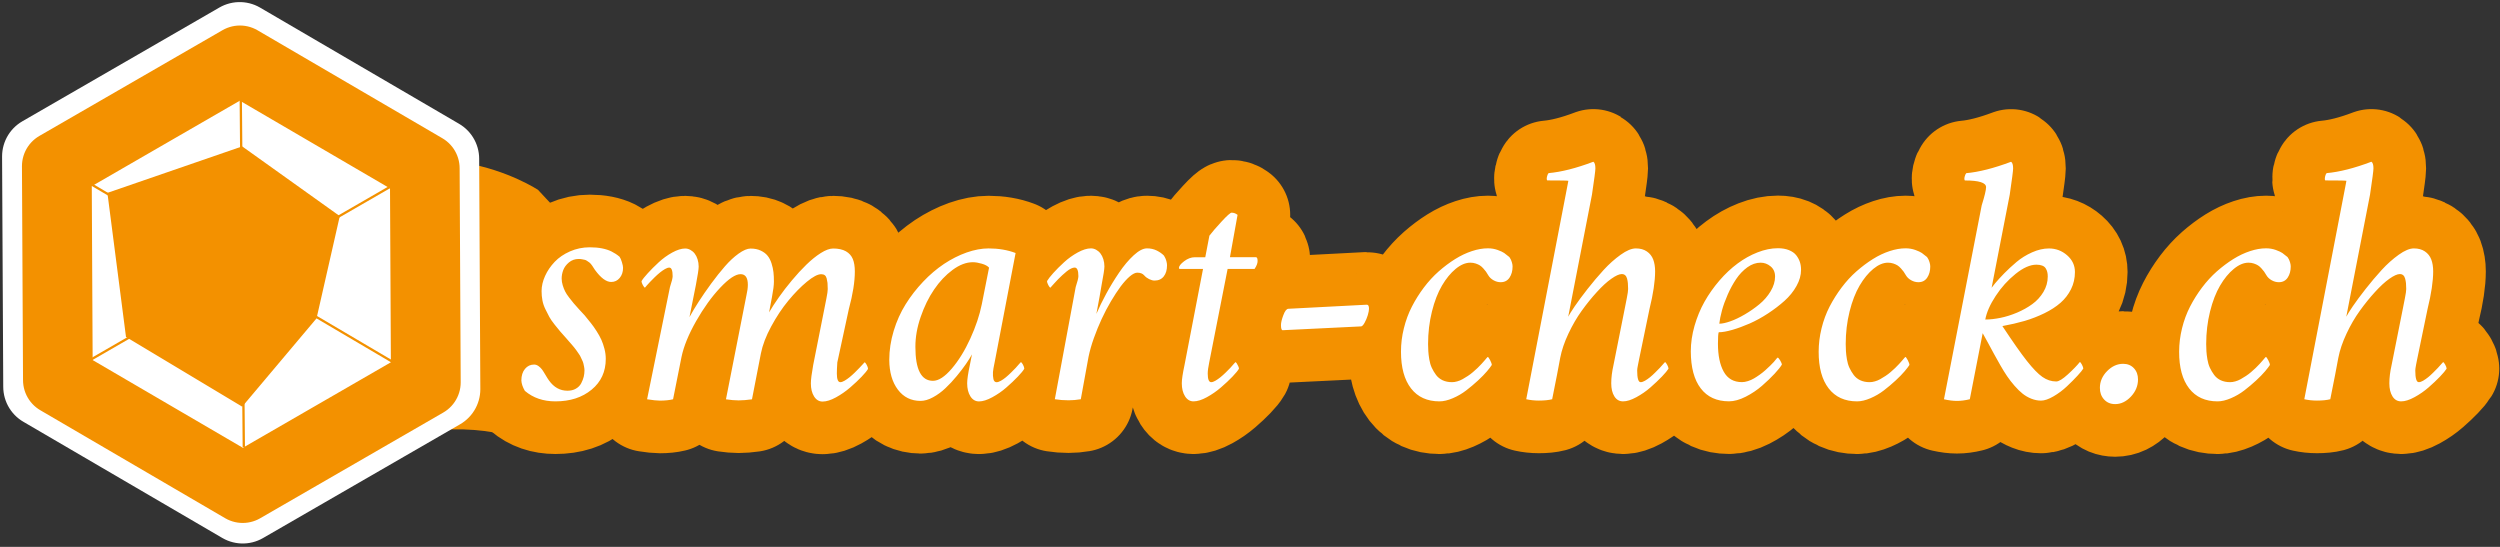 <svg width="704" height="154" viewBox="0 0 704 154" fill="none" xmlns="http://www.w3.org/2000/svg">
<rect x="0" y="0" width="704" height="154" fill="#333333" stroke="none"/>
<path d="M151.492 53.449C151.492 53.449 117.464 31.2 88.671 59.574C74.078 73.958 56.54 118.888 66.722 138.52C76.905 158.152 101.641 122.37 123.17 121.061C144.699 119.752 150.183 126.741 150.183 125.432C150.183 124.123 157.198 59.574 157.198 59.574L151.492 53.449Z" fill="#F39100"/>
<path d="M652.451 112.803C654.009 112.803 655.252 112.672 656.207 112.423C657.294 107.031 658.053 103.144 658.471 100.762C658.89 98.602 659.662 96.325 660.788 93.943C661.9 91.561 663.157 89.415 664.544 87.491C665.932 85.567 667.345 83.813 668.811 82.216C670.264 80.62 671.612 79.376 672.855 78.499C674.098 77.623 675.08 77.178 675.787 77.178C676.179 77.178 676.493 77.282 676.742 77.505C676.991 77.714 677.174 78.041 677.292 78.473C677.409 78.905 677.475 79.324 677.527 79.756C677.567 80.188 677.593 80.724 677.593 81.379C677.593 81.863 677.475 82.727 677.226 83.957C676.978 85.187 676.807 86.077 676.703 86.614L673.483 102.764C673.051 104.675 672.842 106.39 672.842 107.934C672.842 109.452 673.13 110.669 673.719 111.612C674.308 112.554 675.119 113.025 676.179 113.025C677.239 113.025 678.483 112.632 679.922 111.847C681.362 111.062 682.684 110.146 683.901 109.086C685.118 108.026 686.178 107.018 687.108 106.049C688.037 105.081 688.652 104.335 688.966 103.824C688.966 103.536 688.835 103.157 688.573 102.686C688.312 102.215 688.115 101.979 687.971 101.979C687.945 101.979 687.788 102.149 687.5 102.489C687.212 102.83 686.885 103.196 686.519 103.589C686.152 103.968 685.707 104.413 685.21 104.911C684.712 105.408 684.228 105.853 683.757 106.233C683.286 106.612 682.815 106.939 682.344 107.214C681.872 107.489 681.467 107.62 681.126 107.62C680.472 107.62 680.145 106.52 680.145 104.309C680.145 103.995 680.223 103.471 680.367 102.712C680.524 101.953 680.616 101.469 680.655 101.259L683.6 87.02C684.66 82.714 685.184 79.18 685.184 76.405C685.184 75.123 685 74.01 684.647 73.068C684.281 72.126 683.692 71.367 682.854 70.804C682.016 70.228 680.982 69.953 679.752 69.953C678.574 69.953 677.148 70.542 675.486 71.733C673.823 72.924 672.214 74.351 670.669 76.039C669.125 77.727 667.62 79.507 666.154 81.379C664.688 83.25 663.484 84.873 662.542 86.261C661.599 87.648 660.997 88.629 660.709 89.192L662.45 80.253L667.397 54.837C668.039 50.531 668.366 48.057 668.366 47.429C668.366 46.408 668.17 45.78 667.79 45.544C662.948 47.377 658.746 48.437 655.173 48.751C654.977 48.986 654.82 49.327 654.728 49.798C654.624 50.269 654.65 50.609 654.794 50.806C658.759 50.806 660.749 50.845 660.749 50.923C660.749 50.937 660.696 51.251 660.579 51.84C660.461 52.442 660.33 53.135 660.173 53.96C660.016 54.771 659.898 55.386 659.82 55.792L648.891 112.423C650.004 112.672 651.195 112.803 652.451 112.803ZM616.46 109.374C618.344 111.808 621.014 113.025 624.469 113.025C625.608 113.025 626.864 112.724 628.239 112.135C629.613 111.546 630.869 110.813 632.008 109.936C633.147 109.059 634.246 108.143 635.306 107.162C636.366 106.18 637.217 105.303 637.858 104.544C638.5 103.785 638.945 103.196 639.206 102.777C639.206 102.476 639.049 102.031 638.735 101.416C638.421 100.814 638.198 100.513 638.055 100.513C638.028 100.513 637.924 100.618 637.753 100.827C637.583 101.037 637.387 101.272 637.151 101.534C636.916 101.796 636.641 102.11 636.301 102.489C635.96 102.869 635.581 103.249 635.188 103.628C634.783 104.008 634.364 104.387 633.906 104.78C633.448 105.172 632.976 105.539 632.466 105.866C631.969 106.193 631.471 106.494 630.987 106.769C630.503 107.044 629.992 107.253 629.469 107.397C628.945 107.554 628.448 107.62 627.99 107.62C626.995 107.62 626.118 107.437 625.359 107.083C624.6 106.73 623.985 106.219 623.514 105.591C623.043 104.95 622.637 104.282 622.31 103.576C621.983 102.869 621.747 102.071 621.603 101.194C621.459 100.317 621.368 99.545 621.328 98.903C621.289 98.249 621.263 97.582 621.263 96.888C621.263 93.681 621.629 90.632 622.349 87.726C623.069 84.821 624.024 82.387 625.176 80.423C626.328 78.46 627.61 76.89 629.037 75.725C630.451 74.56 631.825 73.971 633.173 73.971C633.709 73.971 634.22 74.05 634.691 74.207C635.162 74.364 635.555 74.547 635.869 74.743C636.183 74.94 636.51 75.228 636.837 75.594C637.165 75.96 637.413 76.261 637.583 76.497C637.753 76.746 637.963 77.086 638.225 77.518C638.565 78.094 639.062 78.565 639.717 78.931C640.371 79.298 641.039 79.468 641.732 79.468C642.818 79.468 643.643 79.036 644.219 78.172C644.795 77.308 645.07 76.261 645.07 75.057C645.07 74.717 645.017 74.351 644.899 73.958C644.782 73.565 644.664 73.251 644.533 72.99C644.402 72.728 644.284 72.531 644.167 72.388C643.591 71.903 643.106 71.524 642.714 71.249C642.308 70.974 641.693 70.686 640.855 70.385C640.018 70.084 639.102 69.927 638.133 69.927C636.706 69.927 635.201 70.189 633.618 70.712C632.034 71.236 630.451 71.982 628.88 72.963C627.309 73.945 625.778 75.097 624.273 76.418C622.781 77.74 621.381 79.259 620.098 80.96C618.815 82.661 617.69 84.454 616.721 86.339C615.753 88.224 614.994 90.265 614.457 92.464C613.921 94.65 613.646 96.849 613.646 99.034C613.633 103.497 614.575 106.939 616.46 109.374ZM592.509 112.488C593.307 113.365 594.354 113.797 595.637 113.797C597.26 113.797 598.739 113.091 600.074 111.677C601.396 110.264 602.063 108.654 602.063 106.861C602.063 105.578 601.684 104.518 600.911 103.693C600.139 102.869 599.131 102.45 597.875 102.45C596.226 102.45 594.708 103.131 593.36 104.505C592.012 105.879 591.331 107.45 591.331 109.217C591.318 110.525 591.711 111.612 592.509 112.488ZM561.975 83.355C563.546 80.947 565.417 78.879 567.577 77.138C569.736 75.398 571.699 74.534 573.453 74.534C574.108 74.534 574.657 74.626 575.089 74.796C575.534 74.966 575.861 75.228 576.071 75.568C576.28 75.908 576.437 76.261 576.516 76.615C576.607 76.968 576.647 77.387 576.647 77.871C576.647 79.416 576.241 80.855 575.429 82.216C574.618 83.564 573.571 84.716 572.301 85.632C571.032 86.562 569.592 87.36 568.022 88.027C566.438 88.695 564.881 89.192 563.336 89.506C561.792 89.82 560.365 89.978 559.057 89.978C559.423 87.975 560.392 85.763 561.975 83.355ZM551.086 112.894C552.225 112.894 553.429 112.737 554.698 112.423L558.324 93.825C558.729 94.532 559.24 95.448 559.855 96.6C560.47 97.739 561.02 98.772 561.53 99.702C562.041 100.631 562.617 101.678 563.297 102.856C563.965 104.034 564.606 105.055 565.208 105.945C565.81 106.835 566.504 107.725 567.289 108.628C568.074 109.531 568.833 110.277 569.579 110.866C570.325 111.455 571.137 111.926 572.04 112.279C572.93 112.632 573.846 112.816 574.762 112.816C575.73 112.816 576.895 112.41 578.27 111.612C579.644 110.813 580.9 109.871 582.039 108.798C583.177 107.725 584.185 106.717 585.036 105.788C585.887 104.858 586.436 104.191 586.659 103.785C586.659 103.563 586.528 103.196 586.279 102.699C586.017 102.201 585.821 101.953 585.677 101.953C584.879 102.947 583.753 104.112 582.301 105.434C580.848 106.756 579.762 107.424 579.042 107.424C577.654 107.424 576.359 106.992 575.142 106.141C573.924 105.29 572.472 103.785 570.783 101.652C569.095 99.519 566.792 96.233 563.873 91.823C566.111 91.417 568.192 90.933 570.142 90.37C572.079 89.794 573.937 89.074 575.704 88.211C577.471 87.347 578.989 86.365 580.233 85.279C581.476 84.193 582.471 82.91 583.204 81.431C583.937 79.952 584.303 78.342 584.303 76.602C584.303 74.743 583.57 73.173 582.104 71.89C580.638 70.608 578.924 69.966 576.987 69.966C575.443 69.966 573.859 70.333 572.223 71.066C570.587 71.799 569.121 72.702 567.839 73.788C566.556 74.874 565.404 75.934 564.396 76.968C563.389 78.002 562.538 78.931 561.844 79.756L560.837 81.038L565.941 54.837C566.569 50.531 566.896 48.07 566.896 47.442C566.896 46.421 566.7 45.793 566.32 45.557C561.426 47.39 557.224 48.45 553.704 48.764C553.494 49 553.337 49.34 553.233 49.811C553.128 50.282 553.154 50.623 553.298 50.819C557.29 50.819 559.279 51.447 559.279 52.703C559.279 53.502 558.873 55.216 558.049 57.834L547.422 112.436C548.757 112.737 550 112.894 551.086 112.894ZM514.951 109.374C516.835 111.808 519.505 113.025 522.96 113.025C524.099 113.025 525.356 112.724 526.73 112.135C528.104 111.546 529.36 110.813 530.499 109.936C531.638 109.059 532.737 108.143 533.797 107.162C534.857 106.18 535.708 105.303 536.349 104.544C536.991 103.785 537.436 103.196 537.697 102.777C537.697 102.476 537.54 102.031 537.226 101.416C536.912 100.814 536.677 100.513 536.546 100.513C536.519 100.513 536.415 100.618 536.245 100.827C536.074 101.037 535.878 101.272 535.643 101.534C535.407 101.796 535.132 102.11 534.792 102.489C534.452 102.869 534.072 103.249 533.679 103.628C533.287 104.008 532.855 104.387 532.397 104.78C531.939 105.172 531.468 105.539 530.957 105.866C530.46 106.193 529.962 106.494 529.478 106.769C528.994 107.044 528.484 107.253 527.96 107.397C527.437 107.554 526.939 107.62 526.481 107.62C525.486 107.62 524.61 107.437 523.85 107.083C523.091 106.73 522.476 106.219 522.005 105.591C521.534 104.95 521.128 104.282 520.801 103.576C520.474 102.869 520.238 102.071 520.094 101.194C519.95 100.317 519.859 99.545 519.819 98.903C519.78 98.249 519.754 97.582 519.754 96.888C519.754 93.681 520.12 90.632 520.84 87.726C521.56 84.821 522.516 82.387 523.667 80.423C524.819 78.46 526.102 76.89 527.515 75.725C528.929 74.56 530.303 73.971 531.651 73.971C532.187 73.971 532.698 74.05 533.169 74.207C533.64 74.364 534.033 74.547 534.347 74.743C534.661 74.94 534.975 75.228 535.315 75.594C535.643 75.96 535.891 76.261 536.061 76.497C536.232 76.746 536.454 77.086 536.703 77.518C537.043 78.094 537.54 78.565 538.208 78.931C538.862 79.298 539.53 79.468 540.223 79.468C541.31 79.468 542.134 79.036 542.71 78.172C543.286 77.308 543.561 76.261 543.561 75.057C543.561 74.717 543.508 74.351 543.391 73.958C543.273 73.565 543.155 73.251 543.024 72.99C542.893 72.728 542.775 72.531 542.658 72.388C542.082 71.903 541.598 71.524 541.205 71.249C540.812 70.974 540.184 70.686 539.346 70.385C538.509 70.084 537.593 69.927 536.624 69.927C535.198 69.927 533.692 70.189 532.109 70.712C530.525 71.236 528.942 71.982 527.384 72.963C525.814 73.945 524.282 75.097 522.777 76.418C521.272 77.74 519.885 79.259 518.602 80.96C517.32 82.661 516.194 84.454 515.213 86.339C514.244 88.224 513.485 90.265 512.948 92.464C512.412 94.65 512.137 96.849 512.137 99.034C512.124 103.497 513.066 106.939 514.951 109.374ZM484.901 87.439C485.281 86.025 485.83 84.533 486.524 82.949C487.218 81.366 488.016 79.913 488.906 78.578C489.796 77.256 490.843 76.157 492.047 75.28C493.264 74.403 494.508 73.971 495.79 73.971C496.824 73.971 497.753 74.311 498.591 75.005C499.429 75.686 499.861 76.641 499.861 77.871C499.861 79.246 499.442 80.62 498.617 82.007C497.793 83.394 496.733 84.612 495.45 85.672C494.167 86.732 492.793 87.687 491.34 88.538C489.888 89.388 488.527 90.043 487.257 90.488C485.987 90.933 484.954 91.155 484.155 91.155C484.273 90.082 484.522 88.852 484.901 87.439ZM478.933 109.374C480.792 111.808 483.448 113.012 486.891 113.012C488.317 113.012 489.888 112.58 491.589 111.716C493.29 110.853 494.822 109.819 496.196 108.628C497.57 107.424 498.748 106.298 499.73 105.238C500.711 104.178 501.392 103.327 501.771 102.686C501.771 102.424 501.614 102.031 501.3 101.495C500.986 100.971 500.737 100.696 500.567 100.696L500.227 101.05C500.031 101.312 499.795 101.599 499.52 101.914C499.245 102.228 498.892 102.581 498.447 103.013C498.002 103.445 497.557 103.851 497.099 104.269C496.641 104.675 496.131 105.094 495.555 105.5C494.979 105.905 494.429 106.272 493.906 106.573C493.382 106.887 492.806 107.136 492.217 107.319C491.615 107.515 491.052 107.607 490.542 107.607C488.199 107.607 486.485 106.625 485.399 104.662C484.312 102.699 483.776 100.068 483.776 96.783C483.776 95.055 483.841 93.982 483.985 93.564C484.993 93.564 486.262 93.341 487.807 92.896C489.351 92.451 490.987 91.849 492.702 91.103C494.416 90.344 496.144 89.402 497.858 88.276C499.573 87.15 501.13 85.96 502.517 84.716C503.905 83.473 505.03 82.085 505.894 80.541C506.758 78.997 507.177 77.492 507.177 76C507.177 75.201 507.072 74.469 506.849 73.788C506.627 73.12 506.287 72.479 505.815 71.877C505.344 71.275 504.664 70.804 503.774 70.437C502.897 70.084 501.863 69.901 500.672 69.901C498.814 69.901 496.903 70.293 494.926 71.066C492.95 71.838 491.079 72.885 489.299 74.207C487.519 75.529 485.817 77.112 484.208 78.984C482.598 80.855 481.197 82.832 480.006 84.939C478.815 87.046 477.886 89.323 477.179 91.757C476.486 94.192 476.132 96.587 476.132 98.943C476.145 103.484 477.075 106.952 478.933 109.374ZM433.335 112.803C434.893 112.803 436.136 112.672 437.091 112.423C438.178 107.031 438.937 103.144 439.356 100.762C439.774 98.602 440.547 96.325 441.672 93.943C442.798 91.561 444.041 89.415 445.428 87.491C446.816 85.567 448.229 83.813 449.695 82.216C451.148 80.62 452.496 79.376 453.752 78.499C454.996 77.623 455.977 77.178 456.684 77.178C457.077 77.178 457.391 77.282 457.639 77.505C457.888 77.714 458.071 78.041 458.189 78.473C458.294 78.905 458.372 79.324 458.411 79.756C458.451 80.188 458.477 80.724 458.477 81.379C458.477 81.863 458.359 82.727 458.11 83.957C457.862 85.187 457.692 86.077 457.587 86.614L454.367 102.764C453.935 104.675 453.726 106.39 453.726 107.934C453.726 109.452 454.014 110.669 454.603 111.612C455.192 112.554 456.003 113.025 457.063 113.025C458.124 113.025 459.367 112.632 460.807 111.847C462.246 111.062 463.581 110.146 464.785 109.086C465.989 108.026 467.063 107.018 467.992 106.049C468.921 105.081 469.536 104.335 469.85 103.824C469.85 103.536 469.719 103.157 469.458 102.686C469.196 102.215 469 101.979 468.856 101.979C468.829 101.979 468.672 102.149 468.384 102.489C468.096 102.83 467.769 103.196 467.403 103.589C467.036 103.968 466.591 104.413 466.094 104.911C465.597 105.408 465.112 105.853 464.641 106.233C464.17 106.612 463.699 106.939 463.228 107.214C462.757 107.489 462.351 107.62 462.011 107.62C461.356 107.62 461.029 106.52 461.029 104.309C461.029 103.995 461.108 103.471 461.265 102.712C461.422 101.953 461.513 101.469 461.553 101.259L464.497 87.02C465.557 82.714 466.081 79.18 466.081 76.405C466.081 75.123 465.898 74.01 465.544 73.068C465.178 72.126 464.589 71.367 463.751 70.804C462.914 70.228 461.88 69.953 460.649 69.953C459.472 69.953 458.045 70.542 456.383 71.733C454.721 72.924 453.111 74.351 451.567 76.039C450.022 77.727 448.517 79.507 447.051 81.379C445.585 83.25 444.381 84.873 443.439 86.261C442.497 87.648 441.895 88.629 441.607 89.192L443.347 80.253L448.295 54.837C448.936 50.531 449.263 48.057 449.263 47.429C449.263 46.408 449.067 45.78 448.687 45.544C443.845 47.377 439.644 48.437 436.071 48.751C435.874 48.986 435.717 49.327 435.626 49.798C435.521 50.269 435.547 50.609 435.691 50.806C439.657 50.806 441.646 50.845 441.646 50.923C441.646 50.937 441.594 51.251 441.476 51.84C441.358 52.442 441.227 53.135 441.07 53.96C440.913 54.771 440.795 55.386 440.717 55.792L429.789 112.423C430.901 112.672 432.092 112.803 433.335 112.803ZM397.344 109.374C399.229 111.808 401.898 113.025 405.354 113.025C406.492 113.025 407.749 112.724 409.123 112.135C410.497 111.546 411.754 110.813 412.892 109.936C414.031 109.059 415.13 108.143 416.19 107.162C417.25 106.18 418.101 105.303 418.742 104.544C419.384 103.785 419.829 103.196 420.09 102.777C420.09 102.476 419.933 102.031 419.619 101.416C419.305 100.814 419.083 100.513 418.939 100.513C418.913 100.513 418.808 100.618 418.638 100.827C418.468 101.037 418.271 101.272 418.036 101.534C417.813 101.796 417.525 102.11 417.185 102.489C416.845 102.869 416.478 103.249 416.072 103.628C415.667 104.008 415.248 104.387 414.79 104.78C414.332 105.172 413.861 105.539 413.35 105.866C412.853 106.193 412.356 106.494 411.871 106.769C411.387 107.044 410.877 107.253 410.353 107.397C409.83 107.554 409.332 107.62 408.874 107.62C407.88 107.62 407.003 107.437 406.244 107.083C405.484 106.717 404.869 106.219 404.398 105.591C403.927 104.95 403.521 104.282 403.194 103.576C402.867 102.869 402.631 102.071 402.487 101.194C402.343 100.317 402.252 99.545 402.213 98.903C402.173 98.249 402.147 97.582 402.147 96.888C402.147 93.681 402.514 90.632 403.233 87.726C403.953 84.821 404.909 82.387 406.06 80.423C407.212 78.46 408.495 76.89 409.908 75.725C411.322 74.56 412.696 73.971 414.044 73.971C414.58 73.971 415.091 74.05 415.562 74.207C416.033 74.364 416.426 74.547 416.74 74.743C417.054 74.94 417.381 75.228 417.708 75.594C418.036 75.96 418.284 76.261 418.454 76.497C418.625 76.746 418.834 77.086 419.096 77.518C419.436 78.094 419.933 78.565 420.588 78.931C421.242 79.298 421.91 79.468 422.603 79.468C423.69 79.468 424.514 79.036 425.09 78.172C425.666 77.308 425.941 76.261 425.941 75.057C425.941 74.717 425.888 74.351 425.771 73.958C425.653 73.565 425.535 73.251 425.404 72.99C425.273 72.728 425.155 72.531 425.038 72.388C424.462 71.903 423.978 71.524 423.585 71.249C423.179 70.974 422.564 70.686 421.726 70.385C420.889 70.084 419.973 69.927 419.004 69.927C417.578 69.927 416.072 70.189 414.489 70.712C412.905 71.236 411.322 71.982 409.751 72.963C408.181 73.945 406.649 75.097 405.144 76.418C403.652 77.74 402.252 79.259 400.969 80.96C399.687 82.661 398.561 84.454 397.593 86.339C396.624 88.224 395.865 90.265 395.328 92.464C394.779 94.65 394.517 96.849 394.517 99.034C394.517 103.497 395.459 106.939 397.344 109.374ZM361.195 92.988L383.288 91.915C383.576 91.888 383.903 91.548 384.269 90.894C384.636 90.239 384.937 89.519 385.172 88.747C385.395 87.975 385.512 87.373 385.512 86.954C385.512 86.182 385.316 85.802 384.91 85.802L362.779 86.954C362.295 86.98 361.824 87.582 361.392 88.747C360.947 89.912 360.724 90.841 360.724 91.535C360.724 92.49 360.881 92.988 361.195 92.988ZM332.206 75.725H338.776L333.567 102.751C333.057 105.146 332.795 106.861 332.795 107.921C332.795 109.413 333.096 110.63 333.698 111.585C334.3 112.541 335.098 113.025 336.093 113.025C337.179 113.025 338.436 112.632 339.862 111.847C341.289 111.062 342.611 110.146 343.841 109.086C345.071 108.026 346.144 107.018 347.074 106.049C348.003 105.081 348.605 104.335 348.893 103.824C348.893 103.654 348.827 103.419 348.697 103.118C348.566 102.817 348.422 102.555 348.265 102.319C348.108 102.097 347.99 101.979 347.898 101.979L347.427 102.489C347.139 102.83 346.825 103.196 346.459 103.589C346.105 103.968 345.66 104.413 345.15 104.911C344.639 105.408 344.142 105.853 343.671 106.233C343.2 106.612 342.729 106.939 342.257 107.214C341.786 107.489 341.394 107.62 341.079 107.62C340.425 107.62 340.098 106.808 340.098 105.185C340.098 104.413 340.242 103.379 340.517 102.058L345.699 75.725H353.29C353.866 74.874 354.141 74.128 354.141 73.513C354.141 72.793 353.984 72.427 353.67 72.427H346.354L348.5 60.504C347.99 60.098 347.427 59.889 346.825 59.889C346.485 59.889 345.542 60.713 344.011 62.375C342.48 64.037 341.328 65.359 340.569 66.367L339.404 72.44H336.459C335.439 72.44 334.431 72.819 333.449 73.565C332.468 74.311 331.983 74.953 331.983 75.463C331.983 75.633 332.062 75.725 332.206 75.725ZM295.207 80.293C295.455 80.764 295.652 80.999 295.822 80.999C295.822 80.973 295.94 80.829 296.162 80.594C296.385 80.345 296.646 80.07 296.934 79.743C297.222 79.416 297.563 79.049 297.955 78.644C298.361 78.238 298.767 77.858 299.172 77.466C299.591 77.073 299.997 76.72 300.416 76.392C300.835 76.065 301.227 75.803 301.62 75.62C301.999 75.437 302.34 75.345 302.628 75.345C303.321 75.345 303.675 76.157 303.675 77.78C303.675 78.277 303.426 79.298 302.915 80.842L297.039 112.423C298.282 112.619 299.565 112.724 300.9 112.724C302.065 112.724 303.216 112.619 304.355 112.423L306.528 100.5C306.868 98.851 307.365 97.084 308.033 95.213C308.7 93.341 309.433 91.548 310.232 89.82C311.03 88.093 311.907 86.431 312.849 84.834C313.791 83.237 314.708 81.85 315.584 80.659C316.474 79.481 317.325 78.539 318.15 77.832C318.974 77.138 319.681 76.785 320.244 76.785C321.134 76.785 321.788 77.047 322.22 77.557C322.586 77.989 323.058 78.329 323.607 78.604C324.17 78.879 324.667 79.01 325.125 79.01C326.238 79.01 327.102 78.617 327.717 77.832C328.332 77.047 328.633 76.013 328.633 74.73C328.633 74.416 328.594 74.076 328.502 73.709C328.41 73.343 328.306 73.003 328.162 72.702C328.018 72.401 327.887 72.165 327.782 71.995C327.272 71.458 326.591 70.974 325.754 70.555C324.916 70.136 323.987 69.94 322.992 69.94C321.906 69.94 320.663 70.594 319.249 71.89C317.836 73.186 316.461 74.822 315.139 76.772C313.818 78.722 312.6 80.711 311.501 82.74C310.402 84.769 309.486 86.653 308.74 88.394C309.446 84.69 309.944 81.955 310.218 80.214C310.742 77.479 311.004 75.751 311.004 75.031C311.004 74.311 310.899 73.644 310.703 73.003C310.506 72.361 310.232 71.825 309.891 71.38C309.551 70.935 309.145 70.594 308.674 70.333C308.203 70.071 307.706 69.94 307.195 69.94C306.122 69.94 304.892 70.333 303.491 71.092C302.091 71.864 300.808 72.78 299.644 73.853C298.479 74.927 297.458 75.934 296.607 76.89C295.756 77.845 295.167 78.591 294.853 79.141C294.84 79.442 294.958 79.821 295.207 80.293ZM259.268 89.231C260.262 86.339 261.519 83.761 263.05 81.523C264.568 79.285 266.309 77.439 268.259 76C270.209 74.56 272.107 73.84 273.965 73.84C274.698 73.84 275.536 73.984 276.478 74.259C277.434 74.534 278.101 74.9 278.52 75.371L276.478 85.659C275.85 88.773 274.764 92.006 273.232 95.357C271.701 98.707 269.96 101.534 268.01 103.811C266.06 106.102 264.293 107.24 262.723 107.24C259.425 107.24 257.776 104.06 257.776 97.686C257.763 94.951 258.26 92.137 259.268 89.231ZM252.842 109.727C254.438 111.834 256.572 112.894 259.215 112.894C260.315 112.894 261.493 112.554 262.736 111.873C263.992 111.193 265.157 110.342 266.243 109.308C267.33 108.287 268.39 107.149 269.424 105.892C270.458 104.636 271.322 103.51 272.015 102.503C272.709 101.495 273.272 100.592 273.704 99.793C273.638 100.251 273.442 101.246 273.115 102.777C272.604 105.159 272.355 106.887 272.355 107.934C272.355 109.426 272.656 110.643 273.259 111.599C273.861 112.554 274.672 113.038 275.693 113.038C276.753 113.038 277.996 112.646 279.436 111.86C280.876 111.075 282.211 110.159 283.415 109.099C284.619 108.039 285.705 107.031 286.621 106.062C287.55 105.094 288.152 104.348 288.44 103.837C288.44 103.55 288.323 103.17 288.074 102.699C287.825 102.228 287.629 101.992 287.459 101.992L286.988 102.503C286.7 102.843 286.386 103.209 286.019 103.602C285.666 103.981 285.221 104.426 284.71 104.924C284.2 105.421 283.716 105.866 283.258 106.246C282.8 106.625 282.328 106.952 281.844 107.227C281.36 107.502 280.954 107.633 280.64 107.633C280.418 107.633 280.221 107.554 280.064 107.397C279.907 107.24 279.802 107.031 279.75 106.756C279.698 106.481 279.645 106.167 279.619 105.814C279.593 105.46 279.593 105.107 279.619 104.767C279.645 104.426 279.698 104.073 279.763 103.707C279.829 103.34 279.894 103.026 279.946 102.764C279.999 102.503 280.038 102.28 280.077 102.11L285.993 71.249C283.716 70.385 281.177 69.953 278.376 69.953C276.426 69.953 274.371 70.346 272.198 71.105C270.026 71.877 267.906 72.95 265.851 74.311C263.796 75.686 261.833 77.348 259.961 79.324C258.09 81.3 256.441 83.407 255.027 85.685C253.614 87.949 252.488 90.449 251.664 93.171C250.839 95.893 250.42 98.629 250.42 101.364C250.447 104.832 251.245 107.607 252.842 109.727ZM181.029 80.293C181.291 80.764 181.487 80.999 181.631 80.999C181.631 80.973 181.775 80.79 182.076 80.463C182.377 80.135 182.704 79.782 183.057 79.389C183.411 78.997 183.843 78.565 184.366 78.068C184.877 77.57 185.374 77.125 185.845 76.746C186.316 76.366 186.787 76.039 187.259 75.764C187.73 75.489 188.136 75.358 188.476 75.358C189.104 75.358 189.418 76.17 189.418 77.793C189.418 78.29 189.169 79.311 188.659 80.855L182.22 112.436C183.843 112.698 185.047 112.816 185.832 112.816C187.272 112.816 188.515 112.685 189.536 112.436L191.918 100.5C192.546 97.503 193.92 94.153 196.027 90.436C198.148 86.719 200.399 83.578 202.807 81.025C205.215 78.473 207.126 77.204 208.539 77.204C209.914 77.204 210.594 78.198 210.594 80.188C210.594 81.038 210.463 81.994 210.215 83.067L204.43 112.449C205.765 112.646 206.956 112.75 208.003 112.75C209.102 112.75 210.359 112.646 211.759 112.449L214.272 99.519C214.73 97.189 215.698 94.65 217.177 91.915C218.656 89.179 220.266 86.758 222.007 84.651C223.747 82.544 225.475 80.777 227.203 79.35C228.93 77.924 230.278 77.217 231.234 77.217C231.652 77.217 231.993 77.308 232.241 77.492C232.49 77.675 232.673 77.976 232.791 78.395C232.896 78.814 232.974 79.232 233.027 79.664C233.066 80.096 233.092 80.672 233.092 81.418C233.092 81.902 232.974 82.766 232.726 83.996C232.477 85.227 232.307 86.103 232.202 86.64L228.996 102.79C228.564 105.185 228.341 106.913 228.341 107.973C228.341 109.452 228.642 110.682 229.244 111.638C229.846 112.593 230.645 113.077 231.639 113.077C232.726 113.077 233.982 112.685 235.409 111.9C236.835 111.114 238.157 110.198 239.387 109.138C240.618 108.078 241.691 107.07 242.62 106.102C243.549 105.133 244.151 104.387 244.439 103.877C244.439 103.589 244.308 103.209 244.06 102.738C243.811 102.267 243.602 102.031 243.458 102.031L243.026 102.503C242.712 102.843 242.371 103.209 242.018 103.589C241.665 103.968 241.22 104.413 240.709 104.911C240.199 105.408 239.701 105.853 239.23 106.233C238.759 106.612 238.288 106.939 237.817 107.214C237.346 107.489 236.953 107.62 236.639 107.62C235.985 107.62 235.657 106.808 235.657 105.185C235.657 104.413 235.697 103.379 235.788 102.058L239.034 87.033C240.16 82.884 240.722 79.35 240.722 76.445C240.722 75.044 240.539 73.879 240.16 72.95C239.78 72.021 239.126 71.288 238.209 70.765C237.28 70.241 236.076 69.979 234.61 69.979C233.642 69.979 232.477 70.411 231.129 71.262C229.781 72.113 228.433 73.212 227.072 74.534C225.711 75.856 224.349 77.335 222.988 78.971C221.627 80.594 220.41 82.177 219.324 83.722C218.237 85.266 217.321 86.679 216.575 87.962C216.745 86.967 217.02 85.528 217.387 83.643C217.753 81.758 217.936 80.293 217.936 79.272C217.936 78.303 217.897 77.426 217.806 76.641C217.714 75.856 217.544 75.031 217.269 74.18C216.994 73.33 216.628 72.597 216.157 72.021C215.685 71.432 215.044 70.948 214.219 70.568C213.408 70.176 212.453 69.992 211.366 69.992C210.437 69.992 209.312 70.477 207.99 71.419C206.668 72.361 205.385 73.565 204.142 74.992C202.899 76.418 201.603 78.041 200.268 79.861C198.933 81.68 197.781 83.368 196.787 84.899C195.792 86.431 194.915 87.91 194.156 89.297C195.059 84.808 195.661 81.798 195.962 80.253C196.486 77.518 196.747 75.79 196.747 75.07C196.747 74.351 196.643 73.683 196.446 73.042C196.25 72.401 195.975 71.864 195.635 71.419C195.295 70.974 194.889 70.634 194.418 70.372C193.947 70.11 193.449 69.979 192.939 69.979C191.879 69.979 190.661 70.372 189.274 71.131C187.887 71.903 186.617 72.819 185.466 73.893C184.314 74.966 183.293 75.974 182.429 76.929C181.552 77.884 180.963 78.63 180.649 79.18C180.649 79.442 180.767 79.821 181.029 80.293ZM147.799 110.067C150.116 112.044 152.982 113.025 156.411 113.025C160.546 113.025 163.949 111.926 166.606 109.727C169.263 107.528 170.585 104.649 170.585 101.076C170.585 100.134 170.467 99.178 170.218 98.236C169.97 97.294 169.682 96.43 169.341 95.671C169.001 94.912 168.543 94.1 167.993 93.236C167.444 92.373 166.907 91.627 166.41 90.998C165.912 90.37 165.324 89.637 164.63 88.8C164.316 88.486 163.805 87.936 163.112 87.164C162.405 86.391 161.895 85.802 161.567 85.423C161.24 85.03 160.808 84.494 160.285 83.813C159.761 83.133 159.369 82.544 159.133 82.046C158.884 81.562 158.662 80.986 158.466 80.345C158.269 79.704 158.164 79.062 158.164 78.434C158.164 77.662 158.308 76.877 158.609 76.065C158.91 75.267 159.447 74.534 160.219 73.893C160.991 73.251 161.908 72.924 162.955 72.924C163.295 72.924 163.622 72.95 163.923 73.016C164.224 73.068 164.486 73.12 164.695 73.173C164.905 73.212 165.127 73.33 165.363 73.5C165.585 73.67 165.768 73.788 165.899 73.866C166.03 73.945 166.187 74.102 166.397 74.338C166.593 74.586 166.724 74.743 166.776 74.835C166.829 74.927 166.959 75.123 167.156 75.424C167.352 75.725 167.483 75.921 167.535 76C169.184 78.264 170.716 79.403 172.116 79.403C173.085 79.403 173.883 79.023 174.511 78.264C175.139 77.505 175.453 76.562 175.453 75.424C175.453 75.057 175.349 74.521 175.126 73.814C174.917 73.12 174.694 72.61 174.459 72.296C173.752 71.694 172.993 71.21 172.208 70.817C171.422 70.424 170.519 70.136 169.512 69.94C168.504 69.744 167.352 69.639 166.07 69.639C164.106 69.639 162.248 70.032 160.507 70.791C158.767 71.563 157.327 72.545 156.188 73.749C155.05 74.953 154.147 76.261 153.492 77.714C152.838 79.167 152.511 80.581 152.511 81.981C152.511 82.871 152.589 83.735 152.746 84.585C152.903 85.436 153.191 86.274 153.597 87.098C154.016 87.936 154.369 88.642 154.683 89.231C154.997 89.82 155.508 90.553 156.201 91.43C156.908 92.307 157.418 92.948 157.759 93.341C158.099 93.747 158.688 94.401 159.513 95.317C159.604 95.409 159.853 95.684 160.259 96.181C160.677 96.665 160.926 96.966 161.031 97.058C161.135 97.163 161.358 97.424 161.711 97.869C162.065 98.314 162.3 98.615 162.392 98.772C162.497 98.93 162.68 99.204 162.968 99.61C163.256 100.016 163.439 100.317 163.517 100.539C163.609 100.762 163.74 101.037 163.923 101.403C164.106 101.756 164.224 102.084 164.29 102.372C164.342 102.66 164.407 102.974 164.486 103.314C164.551 103.654 164.591 103.995 164.591 104.309C164.591 104.911 164.512 105.513 164.381 106.089C164.237 106.678 164.002 107.28 163.674 107.921C163.347 108.549 162.85 109.059 162.169 109.452C161.502 109.845 160.704 110.028 159.787 110.028C157.706 110.028 155.979 109.073 154.605 107.149C154.343 106.795 154.016 106.285 153.623 105.604C153.217 104.924 152.903 104.413 152.655 104.073C152.406 103.746 152.092 103.419 151.686 103.118C151.28 102.817 150.862 102.66 150.403 102.66C149.369 102.66 148.519 103.065 147.838 103.877C147.158 104.688 146.817 105.788 146.817 107.149C146.857 108.012 147.171 108.981 147.799 110.067Z" fill="white"/>
<path d="M652.451 112.803C654.009 112.803 655.252 112.672 656.207 112.423C657.294 107.031 658.053 103.144 658.471 100.762C658.89 98.602 659.662 96.325 660.788 93.943C661.9 91.561 663.157 89.415 664.544 87.491C665.932 85.567 667.345 83.813 668.811 82.216C670.264 80.62 671.612 79.376 672.855 78.499C674.098 77.623 675.08 77.178 675.787 77.178C676.179 77.178 676.493 77.282 676.742 77.505C676.991 77.714 677.174 78.041 677.292 78.473C677.409 78.905 677.475 79.324 677.527 79.756C677.567 80.188 677.593 80.724 677.593 81.379C677.593 81.863 677.475 82.727 677.226 83.957C676.978 85.187 676.807 86.077 676.703 86.614L673.483 102.764C673.051 104.675 672.842 106.39 672.842 107.934C672.842 109.452 673.13 110.669 673.719 111.612C674.308 112.554 675.119 113.025 676.179 113.025C677.239 113.025 678.483 112.632 679.922 111.847C681.362 111.062 682.684 110.146 683.901 109.086C685.118 108.026 686.178 107.018 687.108 106.049C688.037 105.081 688.652 104.335 688.966 103.824C688.966 103.536 688.835 103.157 688.573 102.686C688.312 102.215 688.115 101.979 687.971 101.979C687.945 101.979 687.788 102.149 687.5 102.489C687.212 102.83 686.885 103.196 686.519 103.589C686.152 103.968 685.707 104.413 685.21 104.911C684.712 105.408 684.228 105.853 683.757 106.233C683.286 106.612 682.815 106.939 682.344 107.214C681.872 107.489 681.467 107.62 681.126 107.62C680.472 107.62 680.145 106.52 680.145 104.309C680.145 103.995 680.223 103.471 680.367 102.712C680.524 101.953 680.616 101.469 680.655 101.259L683.6 87.02C684.66 82.714 685.184 79.18 685.184 76.405C685.184 75.123 685 74.01 684.647 73.068C684.281 72.126 683.692 71.367 682.854 70.804C682.016 70.228 680.982 69.953 679.752 69.953C678.574 69.953 677.148 70.542 675.486 71.733C673.823 72.924 672.214 74.351 670.669 76.039C669.125 77.727 667.62 79.507 666.154 81.379C664.688 83.25 663.484 84.873 662.542 86.261C661.599 87.648 660.997 88.629 660.709 89.192L662.45 80.253L667.397 54.837C668.039 50.531 668.366 48.057 668.366 47.429C668.366 46.408 668.17 45.78 667.79 45.544C662.948 47.377 658.746 48.437 655.173 48.751C654.977 48.986 654.82 49.327 654.728 49.798C654.624 50.269 654.65 50.609 654.794 50.806C658.759 50.806 660.749 50.845 660.749 50.923C660.749 50.937 660.696 51.251 660.579 51.84C660.461 52.442 660.33 53.135 660.173 53.96C660.016 54.771 659.898 55.386 659.82 55.792L648.891 112.423C650.004 112.672 651.195 112.803 652.451 112.803ZM616.46 109.374C618.344 111.808 621.014 113.025 624.469 113.025C625.608 113.025 626.864 112.724 628.239 112.135C629.613 111.546 630.869 110.813 632.008 109.936C633.147 109.059 634.246 108.143 635.306 107.162C636.366 106.18 637.217 105.303 637.858 104.544C638.5 103.785 638.945 103.196 639.206 102.777C639.206 102.476 639.049 102.031 638.735 101.416C638.421 100.814 638.198 100.513 638.055 100.513C638.028 100.513 637.924 100.618 637.753 100.827C637.583 101.037 637.387 101.272 637.151 101.534C636.916 101.796 636.641 102.11 636.301 102.489C635.96 102.869 635.581 103.249 635.188 103.628C634.783 104.008 634.364 104.387 633.906 104.78C633.448 105.172 632.976 105.539 632.466 105.866C631.969 106.193 631.471 106.494 630.987 106.769C630.503 107.044 629.992 107.253 629.469 107.397C628.945 107.554 628.448 107.62 627.99 107.62C626.995 107.62 626.118 107.437 625.359 107.083C624.6 106.73 623.985 106.219 623.514 105.591C623.043 104.95 622.637 104.282 622.31 103.576C621.983 102.869 621.747 102.071 621.603 101.194C621.459 100.317 621.368 99.545 621.328 98.903C621.289 98.249 621.263 97.582 621.263 96.888C621.263 93.681 621.629 90.632 622.349 87.726C623.069 84.821 624.024 82.387 625.176 80.423C626.328 78.46 627.61 76.89 629.037 75.725C630.451 74.56 631.825 73.971 633.173 73.971C633.709 73.971 634.22 74.05 634.691 74.207C635.162 74.364 635.555 74.547 635.869 74.743C636.183 74.94 636.51 75.228 636.837 75.594C637.165 75.96 637.413 76.261 637.583 76.497C637.753 76.746 637.963 77.086 638.225 77.518C638.565 78.094 639.062 78.565 639.717 78.931C640.371 79.298 641.039 79.468 641.732 79.468C642.818 79.468 643.643 79.036 644.219 78.172C644.795 77.308 645.07 76.261 645.07 75.057C645.07 74.717 645.017 74.351 644.899 73.958C644.782 73.565 644.664 73.251 644.533 72.99C644.402 72.728 644.284 72.531 644.167 72.388C643.591 71.903 643.106 71.524 642.714 71.249C642.308 70.974 641.693 70.686 640.855 70.385C640.018 70.084 639.102 69.927 638.133 69.927C636.706 69.927 635.201 70.189 633.618 70.712C632.034 71.236 630.451 71.982 628.88 72.963C627.309 73.945 625.778 75.097 624.273 76.418C622.781 77.74 621.381 79.259 620.098 80.96C618.815 82.661 617.69 84.454 616.721 86.339C615.753 88.224 614.994 90.265 614.457 92.464C613.921 94.65 613.646 96.849 613.646 99.034C613.633 103.497 614.575 106.939 616.46 109.374ZM592.509 112.488C593.307 113.365 594.354 113.797 595.637 113.797C597.26 113.797 598.739 113.091 600.074 111.677C601.396 110.264 602.063 108.654 602.063 106.861C602.063 105.578 601.684 104.518 600.911 103.693C600.139 102.869 599.131 102.45 597.875 102.45C596.226 102.45 594.708 103.131 593.36 104.505C592.012 105.879 591.331 107.45 591.331 109.217C591.318 110.525 591.711 111.612 592.509 112.488ZM561.975 83.355C563.546 80.947 565.417 78.879 567.577 77.138C569.736 75.398 571.699 74.534 573.453 74.534C574.108 74.534 574.657 74.626 575.089 74.796C575.534 74.966 575.861 75.228 576.071 75.568C576.28 75.908 576.437 76.261 576.516 76.615C576.607 76.968 576.647 77.387 576.647 77.871C576.647 79.416 576.241 80.855 575.429 82.216C574.618 83.564 573.571 84.716 572.301 85.632C571.032 86.562 569.592 87.36 568.022 88.027C566.438 88.695 564.881 89.192 563.336 89.506C561.792 89.82 560.365 89.978 559.057 89.978C559.423 87.975 560.392 85.763 561.975 83.355ZM551.086 112.894C552.225 112.894 553.429 112.737 554.698 112.423L558.324 93.825C558.729 94.532 559.24 95.448 559.855 96.6C560.47 97.739 561.02 98.772 561.53 99.702C562.041 100.631 562.617 101.678 563.297 102.856C563.965 104.034 564.606 105.055 565.208 105.945C565.81 106.835 566.504 107.725 567.289 108.628C568.074 109.531 568.833 110.277 569.579 110.866C570.325 111.455 571.137 111.926 572.04 112.279C572.93 112.632 573.846 112.816 574.762 112.816C575.73 112.816 576.895 112.41 578.27 111.612C579.644 110.813 580.9 109.871 582.039 108.798C583.177 107.725 584.185 106.717 585.036 105.788C585.887 104.858 586.436 104.191 586.659 103.785C586.659 103.563 586.528 103.196 586.279 102.699C586.017 102.201 585.821 101.953 585.677 101.953C584.879 102.947 583.753 104.112 582.301 105.434C580.848 106.756 579.762 107.424 579.042 107.424C577.654 107.424 576.359 106.992 575.142 106.141C573.924 105.29 572.472 103.785 570.783 101.652C569.095 99.519 566.792 96.233 563.873 91.823C566.111 91.417 568.192 90.933 570.142 90.37C572.079 89.794 573.937 89.074 575.704 88.211C577.471 87.347 578.989 86.365 580.233 85.279C581.476 84.193 582.471 82.91 583.204 81.431C583.937 79.952 584.303 78.342 584.303 76.602C584.303 74.743 583.57 73.173 582.104 71.89C580.638 70.608 578.924 69.966 576.987 69.966C575.443 69.966 573.859 70.333 572.223 71.066C570.587 71.799 569.121 72.702 567.839 73.788C566.556 74.874 565.404 75.934 564.396 76.968C563.389 78.002 562.538 78.931 561.844 79.756L560.837 81.038L565.941 54.837C566.569 50.531 566.896 48.07 566.896 47.442C566.896 46.421 566.7 45.793 566.32 45.557C561.426 47.39 557.224 48.45 553.704 48.764C553.494 49 553.337 49.34 553.233 49.811C553.128 50.282 553.154 50.623 553.298 50.819C557.29 50.819 559.279 51.447 559.279 52.703C559.279 53.502 558.873 55.216 558.049 57.834L547.422 112.436C548.757 112.737 550 112.894 551.086 112.894ZM514.951 109.374C516.835 111.808 519.505 113.025 522.96 113.025C524.099 113.025 525.356 112.724 526.73 112.135C528.104 111.546 529.36 110.813 530.499 109.936C531.638 109.059 532.737 108.143 533.797 107.162C534.857 106.18 535.708 105.303 536.349 104.544C536.991 103.785 537.436 103.196 537.697 102.777C537.697 102.476 537.54 102.031 537.226 101.416C536.912 100.814 536.677 100.513 536.546 100.513C536.519 100.513 536.415 100.618 536.245 100.827C536.074 101.037 535.878 101.272 535.643 101.534C535.407 101.796 535.132 102.11 534.792 102.489C534.452 102.869 534.072 103.249 533.679 103.628C533.287 104.008 532.855 104.387 532.397 104.78C531.939 105.172 531.468 105.539 530.957 105.866C530.46 106.193 529.962 106.494 529.478 106.769C528.994 107.044 528.484 107.253 527.96 107.397C527.437 107.554 526.939 107.62 526.481 107.62C525.486 107.62 524.61 107.437 523.85 107.083C523.091 106.73 522.476 106.219 522.005 105.591C521.534 104.95 521.128 104.282 520.801 103.576C520.474 102.869 520.238 102.071 520.094 101.194C519.95 100.317 519.859 99.545 519.819 98.903C519.78 98.249 519.754 97.582 519.754 96.888C519.754 93.681 520.12 90.632 520.84 87.726C521.56 84.821 522.516 82.387 523.667 80.423C524.819 78.46 526.102 76.89 527.515 75.725C528.929 74.56 530.303 73.971 531.651 73.971C532.187 73.971 532.698 74.05 533.169 74.207C533.64 74.364 534.033 74.547 534.347 74.743C534.661 74.94 534.975 75.228 535.315 75.594C535.643 75.96 535.891 76.261 536.061 76.497C536.232 76.746 536.454 77.086 536.703 77.518C537.043 78.094 537.54 78.565 538.208 78.931C538.862 79.298 539.53 79.468 540.223 79.468C541.31 79.468 542.134 79.036 542.71 78.172C543.286 77.308 543.561 76.261 543.561 75.057C543.561 74.717 543.508 74.351 543.391 73.958C543.273 73.565 543.155 73.251 543.024 72.99C542.893 72.728 542.775 72.531 542.658 72.388C542.082 71.903 541.598 71.524 541.205 71.249C540.812 70.974 540.184 70.686 539.346 70.385C538.509 70.084 537.593 69.927 536.624 69.927C535.198 69.927 533.692 70.189 532.109 70.712C530.525 71.236 528.942 71.982 527.384 72.963C525.814 73.945 524.282 75.097 522.777 76.418C521.272 77.74 519.885 79.259 518.602 80.96C517.32 82.661 516.194 84.454 515.213 86.339C514.244 88.224 513.485 90.265 512.948 92.464C512.412 94.65 512.137 96.849 512.137 99.034C512.124 103.497 513.066 106.939 514.951 109.374ZM484.901 87.439C485.281 86.025 485.83 84.533 486.524 82.949C487.218 81.366 488.016 79.913 488.906 78.578C489.796 77.256 490.843 76.157 492.047 75.28C493.264 74.403 494.508 73.971 495.79 73.971C496.824 73.971 497.753 74.311 498.591 75.005C499.429 75.686 499.861 76.641 499.861 77.871C499.861 79.246 499.442 80.62 498.617 82.007C497.793 83.394 496.733 84.612 495.45 85.672C494.167 86.732 492.793 87.687 491.34 88.538C489.888 89.388 488.527 90.043 487.257 90.488C485.987 90.933 484.954 91.155 484.155 91.155C484.273 90.082 484.522 88.852 484.901 87.439ZM478.933 109.374C480.792 111.808 483.448 113.012 486.891 113.012C488.317 113.012 489.888 112.58 491.589 111.716C493.29 110.853 494.822 109.819 496.196 108.628C497.57 107.424 498.748 106.298 499.73 105.238C500.711 104.178 501.392 103.327 501.771 102.686C501.771 102.424 501.614 102.031 501.3 101.495C500.986 100.971 500.737 100.696 500.567 100.696L500.227 101.05C500.031 101.312 499.795 101.599 499.52 101.914C499.245 102.228 498.892 102.581 498.447 103.013C498.002 103.445 497.557 103.851 497.099 104.269C496.641 104.675 496.131 105.094 495.555 105.5C494.979 105.905 494.429 106.272 493.906 106.573C493.382 106.887 492.806 107.136 492.217 107.319C491.615 107.515 491.052 107.607 490.542 107.607C488.199 107.607 486.485 106.625 485.399 104.662C484.312 102.699 483.776 100.068 483.776 96.783C483.776 95.055 483.841 93.982 483.985 93.564C484.993 93.564 486.262 93.341 487.807 92.896C489.351 92.451 490.987 91.849 492.702 91.103C494.416 90.344 496.144 89.402 497.858 88.276C499.573 87.15 501.13 85.96 502.517 84.716C503.905 83.473 505.03 82.085 505.894 80.541C506.758 78.997 507.177 77.492 507.177 76C507.177 75.201 507.072 74.469 506.849 73.788C506.627 73.12 506.287 72.479 505.815 71.877C505.344 71.275 504.664 70.804 503.774 70.437C502.897 70.084 501.863 69.901 500.672 69.901C498.814 69.901 496.903 70.293 494.926 71.066C492.95 71.838 491.079 72.885 489.299 74.207C487.519 75.529 485.817 77.112 484.208 78.984C482.598 80.855 481.197 82.832 480.006 84.939C478.815 87.046 477.886 89.323 477.179 91.757C476.486 94.192 476.132 96.587 476.132 98.943C476.145 103.484 477.075 106.952 478.933 109.374ZM433.335 112.803C434.893 112.803 436.136 112.672 437.091 112.423C438.178 107.031 438.937 103.144 439.356 100.762C439.774 98.602 440.547 96.325 441.672 93.943C442.798 91.561 444.041 89.415 445.428 87.491C446.816 85.567 448.229 83.813 449.695 82.216C451.148 80.62 452.496 79.376 453.752 78.499C454.996 77.623 455.977 77.178 456.684 77.178C457.077 77.178 457.391 77.282 457.639 77.505C457.888 77.714 458.071 78.041 458.189 78.473C458.294 78.905 458.372 79.324 458.411 79.756C458.451 80.188 458.477 80.724 458.477 81.379C458.477 81.863 458.359 82.727 458.11 83.957C457.862 85.187 457.692 86.077 457.587 86.614L454.367 102.764C453.935 104.675 453.726 106.39 453.726 107.934C453.726 109.452 454.014 110.669 454.603 111.612C455.192 112.554 456.003 113.025 457.063 113.025C458.124 113.025 459.367 112.632 460.807 111.847C462.246 111.062 463.581 110.146 464.785 109.086C465.989 108.026 467.063 107.018 467.992 106.049C468.921 105.081 469.536 104.335 469.85 103.824C469.85 103.536 469.719 103.157 469.458 102.686C469.196 102.215 469 101.979 468.856 101.979C468.829 101.979 468.672 102.149 468.384 102.489C468.096 102.83 467.769 103.196 467.403 103.589C467.036 103.968 466.591 104.413 466.094 104.911C465.597 105.408 465.112 105.853 464.641 106.233C464.17 106.612 463.699 106.939 463.228 107.214C462.757 107.489 462.351 107.62 462.011 107.62C461.356 107.62 461.029 106.52 461.029 104.309C461.029 103.995 461.108 103.471 461.265 102.712C461.422 101.953 461.513 101.469 461.553 101.259L464.497 87.02C465.557 82.714 466.081 79.18 466.081 76.405C466.081 75.123 465.898 74.01 465.544 73.068C465.178 72.126 464.589 71.367 463.751 70.804C462.914 70.228 461.88 69.953 460.649 69.953C459.472 69.953 458.045 70.542 456.383 71.733C454.721 72.924 453.111 74.351 451.567 76.039C450.022 77.727 448.517 79.507 447.051 81.379C445.585 83.25 444.381 84.873 443.439 86.261C442.497 87.648 441.895 88.629 441.607 89.192L443.347 80.253L448.295 54.837C448.936 50.531 449.263 48.057 449.263 47.429C449.263 46.408 449.067 45.78 448.687 45.544C443.845 47.377 439.644 48.437 436.071 48.751C435.874 48.986 435.717 49.327 435.626 49.798C435.521 50.269 435.547 50.609 435.691 50.806C439.657 50.806 441.646 50.845 441.646 50.923C441.646 50.937 441.594 51.251 441.476 51.84C441.358 52.442 441.227 53.135 441.07 53.96C440.913 54.771 440.795 55.386 440.717 55.792L429.789 112.423C430.901 112.672 432.092 112.803 433.335 112.803ZM397.344 109.374C399.229 111.808 401.898 113.025 405.354 113.025C406.492 113.025 407.749 112.724 409.123 112.135C410.497 111.546 411.754 110.813 412.892 109.936C414.031 109.059 415.13 108.143 416.19 107.162C417.25 106.18 418.101 105.303 418.742 104.544C419.384 103.785 419.829 103.196 420.09 102.777C420.09 102.476 419.933 102.031 419.619 101.416C419.305 100.814 419.083 100.513 418.939 100.513C418.913 100.513 418.808 100.618 418.638 100.827C418.468 101.037 418.271 101.272 418.036 101.534C417.813 101.796 417.525 102.11 417.185 102.489C416.845 102.869 416.478 103.249 416.072 103.628C415.667 104.008 415.248 104.387 414.79 104.78C414.332 105.172 413.861 105.539 413.35 105.866C412.853 106.193 412.356 106.494 411.871 106.769C411.387 107.044 410.877 107.253 410.353 107.397C409.83 107.554 409.332 107.62 408.874 107.62C407.88 107.62 407.003 107.437 406.244 107.083C405.484 106.717 404.869 106.219 404.398 105.591C403.927 104.95 403.521 104.282 403.194 103.576C402.867 102.869 402.631 102.071 402.487 101.194C402.343 100.317 402.252 99.545 402.213 98.903C402.173 98.249 402.147 97.582 402.147 96.888C402.147 93.681 402.514 90.632 403.233 87.726C403.953 84.821 404.909 82.387 406.06 80.423C407.212 78.46 408.495 76.89 409.908 75.725C411.322 74.56 412.696 73.971 414.044 73.971C414.58 73.971 415.091 74.05 415.562 74.207C416.033 74.364 416.426 74.547 416.74 74.743C417.054 74.94 417.381 75.228 417.708 75.594C418.036 75.96 418.284 76.261 418.454 76.497C418.625 76.746 418.834 77.086 419.096 77.518C419.436 78.094 419.933 78.565 420.588 78.931C421.242 79.298 421.91 79.468 422.603 79.468C423.69 79.468 424.514 79.036 425.09 78.172C425.666 77.308 425.941 76.261 425.941 75.057C425.941 74.717 425.888 74.351 425.771 73.958C425.653 73.565 425.535 73.251 425.404 72.99C425.273 72.728 425.155 72.531 425.038 72.388C424.462 71.903 423.978 71.524 423.585 71.249C423.179 70.974 422.564 70.686 421.726 70.385C420.889 70.084 419.973 69.927 419.004 69.927C417.578 69.927 416.072 70.189 414.489 70.712C412.905 71.236 411.322 71.982 409.751 72.963C408.181 73.945 406.649 75.097 405.144 76.418C403.652 77.74 402.252 79.259 400.969 80.96C399.687 82.661 398.561 84.454 397.593 86.339C396.624 88.224 395.865 90.265 395.328 92.464C394.779 94.65 394.517 96.849 394.517 99.034C394.517 103.497 395.459 106.939 397.344 109.374ZM361.195 92.988L383.288 91.915C383.576 91.888 383.903 91.548 384.269 90.894C384.636 90.239 384.937 89.519 385.172 88.747C385.395 87.975 385.512 87.373 385.512 86.954C385.512 86.182 385.316 85.802 384.91 85.802L362.779 86.954C362.295 86.98 361.824 87.582 361.392 88.747C360.947 89.912 360.724 90.841 360.724 91.535C360.724 92.49 360.881 92.988 361.195 92.988ZM332.206 75.725H338.776L333.567 102.751C333.057 105.146 332.795 106.861 332.795 107.921C332.795 109.413 333.096 110.63 333.698 111.585C334.3 112.541 335.098 113.025 336.093 113.025C337.179 113.025 338.436 112.632 339.862 111.847C341.289 111.062 342.611 110.146 343.841 109.086C345.071 108.026 346.144 107.018 347.074 106.049C348.003 105.081 348.605 104.335 348.893 103.824C348.893 103.654 348.827 103.419 348.697 103.118C348.566 102.817 348.422 102.555 348.265 102.319C348.108 102.097 347.99 101.979 347.898 101.979L347.427 102.489C347.139 102.83 346.825 103.196 346.459 103.589C346.105 103.968 345.66 104.413 345.15 104.911C344.639 105.408 344.142 105.853 343.671 106.233C343.2 106.612 342.729 106.939 342.257 107.214C341.786 107.489 341.394 107.62 341.079 107.62C340.425 107.62 340.098 106.808 340.098 105.185C340.098 104.413 340.242 103.379 340.517 102.058L345.699 75.725H353.29C353.866 74.874 354.141 74.128 354.141 73.513C354.141 72.793 353.984 72.427 353.67 72.427H346.354L348.5 60.504C347.99 60.098 347.427 59.889 346.825 59.889C346.485 59.889 345.542 60.713 344.011 62.375C342.48 64.037 341.328 65.359 340.569 66.367L339.404 72.44H336.459C335.439 72.44 334.431 72.819 333.449 73.565C332.468 74.311 331.983 74.953 331.983 75.463C331.983 75.633 332.062 75.725 332.206 75.725ZM295.207 80.293C295.455 80.764 295.652 80.999 295.822 80.999C295.822 80.973 295.94 80.829 296.162 80.594C296.385 80.345 296.646 80.07 296.934 79.743C297.222 79.416 297.563 79.049 297.955 78.644C298.361 78.238 298.767 77.858 299.172 77.466C299.591 77.073 299.997 76.72 300.416 76.392C300.835 76.065 301.227 75.803 301.62 75.62C301.999 75.437 302.34 75.345 302.628 75.345C303.321 75.345 303.675 76.157 303.675 77.78C303.675 78.277 303.426 79.298 302.915 80.842L297.039 112.423C298.282 112.619 299.565 112.724 300.9 112.724C302.065 112.724 303.216 112.619 304.355 112.423L306.528 100.5C306.868 98.851 307.365 97.084 308.033 95.213C308.7 93.341 309.433 91.548 310.232 89.82C311.03 88.093 311.907 86.431 312.849 84.834C313.791 83.237 314.708 81.85 315.584 80.659C316.474 79.481 317.325 78.539 318.15 77.832C318.974 77.138 319.681 76.785 320.244 76.785C321.134 76.785 321.788 77.047 322.22 77.557C322.586 77.989 323.058 78.329 323.607 78.604C324.17 78.879 324.667 79.01 325.125 79.01C326.238 79.01 327.102 78.617 327.717 77.832C328.332 77.047 328.633 76.013 328.633 74.73C328.633 74.416 328.594 74.076 328.502 73.709C328.41 73.343 328.306 73.003 328.162 72.702C328.018 72.401 327.887 72.165 327.782 71.995C327.272 71.458 326.591 70.974 325.754 70.555C324.916 70.136 323.987 69.94 322.992 69.94C321.906 69.94 320.663 70.594 319.249 71.89C317.836 73.186 316.461 74.822 315.139 76.772C313.818 78.722 312.6 80.711 311.501 82.74C310.402 84.769 309.486 86.653 308.74 88.394C309.446 84.69 309.944 81.955 310.218 80.214C310.742 77.479 311.004 75.751 311.004 75.031C311.004 74.311 310.899 73.644 310.703 73.003C310.506 72.361 310.232 71.825 309.891 71.38C309.551 70.935 309.145 70.594 308.674 70.333C308.203 70.071 307.706 69.94 307.195 69.94C306.122 69.94 304.892 70.333 303.491 71.092C302.091 71.864 300.808 72.78 299.644 73.853C298.479 74.927 297.458 75.934 296.607 76.89C295.756 77.845 295.167 78.591 294.853 79.141C294.84 79.442 294.958 79.821 295.207 80.293ZM259.268 89.231C260.262 86.339 261.519 83.761 263.05 81.523C264.568 79.285 266.309 77.439 268.259 76C270.209 74.56 272.107 73.84 273.965 73.84C274.698 73.84 275.536 73.984 276.478 74.259C277.434 74.534 278.101 74.9 278.52 75.371L276.478 85.659C275.85 88.773 274.764 92.006 273.232 95.357C271.701 98.707 269.96 101.534 268.01 103.811C266.06 106.102 264.293 107.24 262.723 107.24C259.425 107.24 257.776 104.06 257.776 97.686C257.763 94.951 258.26 92.137 259.268 89.231ZM252.842 109.727C254.438 111.834 256.572 112.894 259.215 112.894C260.315 112.894 261.493 112.554 262.736 111.873C263.992 111.193 265.157 110.342 266.243 109.308C267.33 108.287 268.39 107.149 269.424 105.892C270.458 104.636 271.322 103.51 272.015 102.503C272.709 101.495 273.272 100.592 273.704 99.793C273.638 100.251 273.442 101.246 273.115 102.777C272.604 105.159 272.355 106.887 272.355 107.934C272.355 109.426 272.656 110.643 273.259 111.599C273.861 112.554 274.672 113.038 275.693 113.038C276.753 113.038 277.996 112.646 279.436 111.86C280.876 111.075 282.211 110.159 283.415 109.099C284.619 108.039 285.705 107.031 286.621 106.062C287.55 105.094 288.152 104.348 288.44 103.837C288.44 103.55 288.323 103.17 288.074 102.699C287.825 102.228 287.629 101.992 287.459 101.992L286.988 102.503C286.7 102.843 286.386 103.209 286.019 103.602C285.666 103.981 285.221 104.426 284.71 104.924C284.2 105.421 283.716 105.866 283.258 106.246C282.8 106.625 282.328 106.952 281.844 107.227C281.36 107.502 280.954 107.633 280.64 107.633C280.418 107.633 280.221 107.554 280.064 107.397C279.907 107.24 279.802 107.031 279.75 106.756C279.698 106.481 279.645 106.167 279.619 105.814C279.593 105.46 279.593 105.107 279.619 104.767C279.645 104.426 279.698 104.073 279.763 103.707C279.829 103.34 279.894 103.026 279.946 102.764C279.999 102.503 280.038 102.28 280.077 102.11L285.993 71.249C283.716 70.385 281.177 69.953 278.376 69.953C276.426 69.953 274.371 70.346 272.198 71.105C270.026 71.877 267.906 72.95 265.851 74.311C263.796 75.686 261.833 77.348 259.961 79.324C258.09 81.3 256.441 83.407 255.027 85.685C253.614 87.949 252.488 90.449 251.664 93.171C250.839 95.893 250.42 98.629 250.42 101.364C250.447 104.832 251.245 107.607 252.842 109.727ZM181.029 80.293C181.291 80.764 181.487 80.999 181.631 80.999C181.631 80.973 181.775 80.79 182.076 80.463C182.377 80.135 182.704 79.782 183.057 79.389C183.411 78.997 183.843 78.565 184.366 78.068C184.877 77.57 185.374 77.125 185.845 76.746C186.316 76.366 186.787 76.039 187.259 75.764C187.73 75.489 188.136 75.358 188.476 75.358C189.104 75.358 189.418 76.17 189.418 77.793C189.418 78.29 189.169 79.311 188.659 80.855L182.22 112.436C183.843 112.698 185.047 112.816 185.832 112.816C187.272 112.816 188.515 112.685 189.536 112.436L191.918 100.5C192.546 97.503 193.92 94.153 196.027 90.436C198.148 86.719 200.399 83.578 202.807 81.025C205.215 78.473 207.126 77.204 208.539 77.204C209.914 77.204 210.594 78.198 210.594 80.188C210.594 81.038 210.463 81.994 210.215 83.067L204.43 112.449C205.765 112.646 206.956 112.75 208.003 112.75C209.102 112.75 210.359 112.646 211.759 112.449L214.272 99.519C214.73 97.189 215.698 94.65 217.177 91.915C218.656 89.179 220.266 86.758 222.007 84.651C223.747 82.544 225.475 80.777 227.203 79.35C228.93 77.924 230.278 77.217 231.234 77.217C231.652 77.217 231.993 77.308 232.241 77.492C232.49 77.675 232.673 77.976 232.791 78.395C232.896 78.814 232.974 79.232 233.027 79.664C233.066 80.096 233.092 80.672 233.092 81.418C233.092 81.902 232.974 82.766 232.726 83.996C232.477 85.227 232.307 86.103 232.202 86.64L228.996 102.79C228.564 105.185 228.341 106.913 228.341 107.973C228.341 109.452 228.642 110.682 229.244 111.638C229.846 112.593 230.645 113.077 231.639 113.077C232.726 113.077 233.982 112.685 235.409 111.9C236.835 111.114 238.157 110.198 239.387 109.138C240.618 108.078 241.691 107.07 242.62 106.102C243.549 105.133 244.151 104.387 244.439 103.877C244.439 103.589 244.308 103.209 244.06 102.738C243.811 102.267 243.602 102.031 243.458 102.031L243.026 102.503C242.712 102.843 242.371 103.209 242.018 103.589C241.665 103.968 241.22 104.413 240.709 104.911C240.199 105.408 239.701 105.853 239.23 106.233C238.759 106.612 238.288 106.939 237.817 107.214C237.346 107.489 236.953 107.62 236.639 107.62C235.985 107.62 235.657 106.808 235.657 105.185C235.657 104.413 235.697 103.379 235.788 102.058L239.034 87.033C240.16 82.884 240.722 79.35 240.722 76.445C240.722 75.044 240.539 73.879 240.16 72.95C239.78 72.021 239.126 71.288 238.209 70.765C237.28 70.241 236.076 69.979 234.61 69.979C233.642 69.979 232.477 70.411 231.129 71.262C229.781 72.113 228.433 73.212 227.072 74.534C225.711 75.856 224.349 77.335 222.988 78.971C221.627 80.594 220.41 82.177 219.324 83.722C218.237 85.266 217.321 86.679 216.575 87.962C216.745 86.967 217.02 85.528 217.387 83.643C217.753 81.758 217.936 80.293 217.936 79.272C217.936 78.303 217.897 77.426 217.806 76.641C217.714 75.856 217.544 75.031 217.269 74.18C216.994 73.33 216.628 72.597 216.157 72.021C215.685 71.432 215.044 70.948 214.219 70.568C213.408 70.176 212.453 69.992 211.366 69.992C210.437 69.992 209.312 70.477 207.99 71.419C206.668 72.361 205.385 73.565 204.142 74.992C202.899 76.418 201.603 78.041 200.268 79.861C198.933 81.68 197.781 83.368 196.787 84.899C195.792 86.431 194.915 87.91 194.156 89.297C195.059 84.808 195.661 81.798 195.962 80.253C196.486 77.518 196.747 75.79 196.747 75.07C196.747 74.351 196.643 73.683 196.446 73.042C196.25 72.401 195.975 71.864 195.635 71.419C195.295 70.974 194.889 70.634 194.418 70.372C193.947 70.11 193.449 69.979 192.939 69.979C191.879 69.979 190.661 70.372 189.274 71.131C187.887 71.903 186.617 72.819 185.466 73.893C184.314 74.966 183.293 75.974 182.429 76.929C181.552 77.884 180.963 78.63 180.649 79.18C180.649 79.442 180.767 79.821 181.029 80.293ZM147.799 110.067C150.116 112.044 152.982 113.025 156.411 113.025C160.546 113.025 163.949 111.926 166.606 109.727C169.263 107.528 170.585 104.649 170.585 101.076C170.585 100.134 170.467 99.178 170.218 98.236C169.97 97.294 169.682 96.43 169.341 95.671C169.001 94.912 168.543 94.1 167.993 93.236C167.444 92.373 166.907 91.627 166.41 90.998C165.912 90.37 165.324 89.637 164.63 88.8C164.316 88.486 163.805 87.936 163.112 87.164C162.405 86.391 161.895 85.802 161.567 85.423C161.24 85.03 160.808 84.494 160.285 83.813C159.761 83.133 159.369 82.544 159.133 82.046C158.884 81.562 158.662 80.986 158.466 80.345C158.269 79.704 158.164 79.062 158.164 78.434C158.164 77.662 158.308 76.877 158.609 76.065C158.91 75.267 159.447 74.534 160.219 73.893C160.991 73.251 161.908 72.924 162.955 72.924C163.295 72.924 163.622 72.95 163.923 73.016C164.224 73.068 164.486 73.12 164.695 73.173C164.905 73.212 165.127 73.33 165.363 73.5C165.585 73.67 165.768 73.788 165.899 73.866C166.03 73.945 166.187 74.102 166.397 74.338C166.593 74.586 166.724 74.743 166.776 74.835C166.829 74.927 166.959 75.123 167.156 75.424C167.352 75.725 167.483 75.921 167.535 76C169.184 78.264 170.716 79.403 172.116 79.403C173.085 79.403 173.883 79.023 174.511 78.264C175.139 77.505 175.453 76.562 175.453 75.424C175.453 75.057 175.349 74.521 175.126 73.814C174.917 73.12 174.694 72.61 174.459 72.296C173.752 71.694 172.993 71.21 172.208 70.817C171.422 70.424 170.519 70.136 169.512 69.94C168.504 69.744 167.352 69.639 166.07 69.639C164.106 69.639 162.248 70.032 160.507 70.791C158.767 71.563 157.327 72.545 156.188 73.749C155.05 74.953 154.147 76.261 153.492 77.714C152.838 79.167 152.511 80.581 152.511 81.981C152.511 82.871 152.589 83.735 152.746 84.585C152.903 85.436 153.191 86.274 153.597 87.098C154.016 87.936 154.369 88.642 154.683 89.231C154.997 89.82 155.508 90.553 156.201 91.43C156.908 92.307 157.418 92.948 157.759 93.341C158.099 93.747 158.688 94.401 159.513 95.317C159.604 95.409 159.853 95.684 160.259 96.181C160.677 96.665 160.926 96.966 161.031 97.058C161.135 97.163 161.358 97.424 161.711 97.869C162.065 98.314 162.3 98.615 162.392 98.772C162.497 98.93 162.68 99.204 162.968 99.61C163.256 100.016 163.439 100.317 163.517 100.539C163.609 100.762 163.74 101.037 163.923 101.403C164.106 101.756 164.224 102.084 164.29 102.372C164.342 102.66 164.407 102.974 164.486 103.314C164.551 103.654 164.591 103.995 164.591 104.309C164.591 104.911 164.512 105.513 164.381 106.089C164.237 106.678 164.002 107.28 163.674 107.921C163.347 108.549 162.85 109.059 162.169 109.452C161.502 109.845 160.704 110.028 159.787 110.028C157.706 110.028 155.979 109.073 154.605 107.149C154.343 106.795 154.016 106.285 153.623 105.604C153.217 104.924 152.903 104.413 152.655 104.073C152.406 103.746 152.092 103.419 151.686 103.118C151.28 102.817 150.862 102.66 150.403 102.66C149.369 102.66 148.519 103.065 147.838 103.877C147.158 104.688 146.817 105.788 146.817 107.149C146.857 108.012 147.171 108.981 147.799 110.067Z" stroke="#F39100" stroke-width="29.64" stroke-linejoin="round"/>
<circle cx="377" cy="90" r="12" fill="#F39100"/>
<circle cx="597" cy="110" r="12" fill="#F39100"/>
<path d="M652.45 112.802C654.008 112.802 655.251 112.671 656.206 112.423C657.293 107.03 658.052 103.143 658.471 100.761C658.889 98.602 659.661 96.325 660.787 93.943C661.9 91.561 663.156 89.414 664.543 87.49C665.931 85.566 667.344 83.813 668.81 82.216C670.263 80.619 671.611 79.376 672.854 78.499C674.097 77.622 675.079 77.177 675.786 77.177C676.178 77.177 676.492 77.282 676.741 77.504C676.99 77.714 677.173 78.041 677.291 78.473C677.409 78.905 677.474 79.323 677.526 79.755C677.566 80.187 677.592 80.724 677.592 81.378C677.592 81.863 677.474 82.726 677.225 83.957C676.977 85.187 676.806 86.077 676.702 86.613L673.482 102.764C673.05 104.675 672.841 106.389 672.841 107.933C672.841 109.452 673.129 110.669 673.718 111.611C674.307 112.553 675.118 113.025 676.178 113.025C677.238 113.025 678.482 112.632 679.921 111.847C681.361 111.061 682.683 110.145 683.9 109.085C685.117 108.025 686.177 107.017 687.107 106.049C688.036 105.08 688.651 104.334 688.965 103.824C688.965 103.536 688.834 103.156 688.572 102.685C688.311 102.214 688.114 101.979 687.97 101.979C687.944 101.979 687.787 102.149 687.499 102.489C687.211 102.829 686.884 103.196 686.518 103.588C686.151 103.968 685.706 104.413 685.209 104.91C684.711 105.408 684.227 105.852 683.756 106.232C683.285 106.612 682.814 106.939 682.343 107.214C681.871 107.488 681.466 107.619 681.125 107.619C680.471 107.619 680.144 106.52 680.144 104.308C680.144 103.994 680.222 103.471 680.366 102.711C680.523 101.952 680.615 101.468 680.654 101.259L683.599 87.019C684.659 82.713 685.183 79.18 685.183 76.405C685.183 75.122 684.999 74.01 684.646 73.068C684.28 72.125 683.691 71.366 682.853 70.803C682.015 70.228 680.981 69.953 679.751 69.953C678.573 69.953 677.147 70.542 675.485 71.733C673.822 72.924 672.213 74.35 670.668 76.038C669.124 77.727 667.619 79.507 666.153 81.378C664.687 83.25 663.483 84.873 662.541 86.26C661.598 87.647 660.996 88.629 660.709 89.192L662.449 80.253L667.396 54.836C668.038 50.53 668.365 48.057 668.365 47.429C668.365 46.408 668.169 45.779 667.789 45.544C662.947 47.376 658.745 48.436 655.172 48.751C654.976 48.986 654.819 49.326 654.727 49.797C654.623 50.269 654.649 50.609 654.793 50.805C658.758 50.805 660.748 50.844 660.748 50.923C660.748 50.936 660.695 51.25 660.578 51.839C660.46 52.441 660.329 53.135 660.172 53.959C660.015 54.771 659.897 55.386 659.819 55.792L648.89 112.423C650.003 112.671 651.194 112.802 652.45 112.802ZM616.459 109.373C618.343 111.807 621.013 113.025 624.468 113.025C625.607 113.025 626.863 112.724 628.238 112.135C629.612 111.546 630.868 110.813 632.007 109.936C633.146 109.059 634.245 108.143 635.305 107.161C636.365 106.18 637.216 105.303 637.857 104.544C638.499 103.785 638.944 103.196 639.205 102.777C639.205 102.476 639.048 102.031 638.734 101.416C638.42 100.814 638.198 100.513 638.054 100.513C638.027 100.513 637.923 100.617 637.753 100.827C637.582 101.036 637.386 101.272 637.15 101.534C636.915 101.795 636.64 102.109 636.3 102.489C635.96 102.868 635.58 103.248 635.187 103.628C634.782 104.007 634.363 104.387 633.905 104.779C633.447 105.172 632.975 105.538 632.465 105.866C631.968 106.193 631.47 106.494 630.986 106.769C630.502 107.043 629.991 107.253 629.468 107.397C628.944 107.554 628.447 107.619 627.989 107.619C626.994 107.619 626.117 107.436 625.358 107.083C624.599 106.729 623.984 106.219 623.513 105.591C623.042 104.949 622.636 104.282 622.309 103.575C621.982 102.868 621.746 102.07 621.602 101.193C621.458 100.316 621.367 99.544 621.327 98.903C621.288 98.249 621.262 97.581 621.262 96.887C621.262 93.681 621.628 90.631 622.348 87.726C623.068 84.82 624.023 82.386 625.175 80.423C626.327 78.46 627.609 76.889 629.036 75.724C630.45 74.56 631.824 73.971 633.172 73.971C633.708 73.971 634.219 74.049 634.69 74.206C635.161 74.363 635.554 74.546 635.868 74.743C636.182 74.939 636.509 75.227 636.836 75.594C637.164 75.96 637.412 76.261 637.582 76.497C637.753 76.745 637.962 77.085 638.224 77.517C638.564 78.093 639.061 78.564 639.716 78.931C640.37 79.297 641.038 79.468 641.731 79.468C642.818 79.468 643.642 79.036 644.218 78.172C644.794 77.308 645.069 76.261 645.069 75.057C645.069 74.717 645.016 74.35 644.898 73.957C644.781 73.565 644.663 73.251 644.532 72.989C644.401 72.727 644.283 72.531 644.166 72.387C643.59 71.903 643.105 71.523 642.713 71.248C642.307 70.974 641.692 70.686 640.854 70.385C640.017 70.084 639.101 69.927 638.132 69.927C636.706 69.927 635.2 70.188 633.617 70.712C632.033 71.235 630.45 71.981 628.879 72.963C627.308 73.945 625.777 75.096 624.272 76.418C622.78 77.74 621.38 79.258 620.097 80.96C618.815 82.661 617.689 84.454 616.72 86.339C615.752 88.223 614.993 90.265 614.456 92.464C613.92 94.649 613.645 96.848 613.645 99.034C613.632 103.497 614.574 106.939 616.459 109.373ZM592.508 112.488C593.306 113.365 594.353 113.797 595.636 113.797C597.259 113.797 598.738 113.09 600.073 111.677C601.395 110.263 602.062 108.653 602.062 106.86C602.062 105.578 601.683 104.518 600.91 103.693C600.138 102.868 599.13 102.45 597.874 102.45C596.225 102.45 594.707 103.13 593.359 104.504C592.011 105.879 591.33 107.449 591.33 109.216C591.317 110.525 591.71 111.611 592.508 112.488ZM561.974 83.355C563.545 80.946 565.416 78.879 567.576 77.138C569.735 75.397 571.698 74.533 573.452 74.533C574.107 74.533 574.656 74.625 575.088 74.795C575.533 74.965 575.86 75.227 576.07 75.567C576.279 75.908 576.436 76.261 576.515 76.614C576.606 76.968 576.646 77.386 576.646 77.871C576.646 79.415 576.24 80.855 575.428 82.216C574.617 83.564 573.57 84.716 572.3 85.632C571.031 86.561 569.591 87.359 568.021 88.027C566.437 88.694 564.88 89.192 563.335 89.506C561.791 89.82 560.364 89.977 559.056 89.977C559.422 87.975 560.391 85.763 561.974 83.355ZM551.085 112.894C552.224 112.894 553.428 112.737 554.697 112.423L558.323 93.825C558.728 94.531 559.239 95.448 559.854 96.599C560.469 97.738 561.019 98.772 561.529 99.701C562.04 100.63 562.616 101.677 563.296 102.855C563.964 104.033 564.605 105.054 565.207 105.944C565.809 106.834 566.503 107.724 567.288 108.627C568.073 109.53 568.832 110.276 569.578 110.865C570.324 111.454 571.136 111.925 572.039 112.279C572.929 112.632 573.845 112.815 574.761 112.815C575.729 112.815 576.894 112.409 578.269 111.611C579.643 110.813 580.899 109.87 582.038 108.797C583.176 107.724 584.184 106.716 585.035 105.787C585.886 104.858 586.435 104.19 586.658 103.785C586.658 103.562 586.527 103.196 586.278 102.698C586.017 102.201 585.82 101.952 585.676 101.952C584.878 102.947 583.752 104.112 582.3 105.434C580.847 106.756 579.761 107.423 579.041 107.423C577.653 107.423 576.358 106.991 575.141 106.14C573.923 105.29 572.471 103.785 570.782 101.651C569.094 99.518 566.791 96.233 563.872 91.822C566.11 91.417 568.191 90.932 570.141 90.37C572.078 89.794 573.936 89.074 575.703 88.21C577.47 87.346 578.988 86.365 580.232 85.278C581.475 84.192 582.47 82.91 583.203 81.431C583.936 79.952 584.302 78.342 584.302 76.601C584.302 74.743 583.569 73.172 582.103 71.89C580.637 70.607 578.923 69.966 576.986 69.966C575.442 69.966 573.858 70.332 572.222 71.065C570.586 71.798 569.12 72.701 567.838 73.787C566.555 74.874 565.403 75.934 564.395 76.968C563.388 78.002 562.537 78.931 561.843 79.755L560.836 81.038L565.94 54.836C566.568 50.53 566.895 48.07 566.895 47.442C566.895 46.421 566.699 45.793 566.319 45.557C561.425 47.389 557.223 48.449 553.703 48.764C553.493 48.999 553.336 49.339 553.232 49.811C553.127 50.282 553.153 50.622 553.297 50.818C557.289 50.818 559.278 51.447 559.278 52.703C559.278 53.501 558.872 55.216 558.048 57.833L547.421 112.436C548.756 112.737 549.999 112.894 551.085 112.894ZM514.95 109.373C516.834 111.807 519.504 113.025 522.96 113.025C524.098 113.025 525.355 112.724 526.729 112.135C528.103 111.546 529.359 110.813 530.498 109.936C531.637 109.059 532.736 108.143 533.796 107.161C534.856 106.18 535.707 105.303 536.348 104.544C536.99 103.785 537.435 103.196 537.696 102.777C537.696 102.476 537.539 102.031 537.225 101.416C536.911 100.814 536.676 100.513 536.545 100.513C536.518 100.513 536.414 100.617 536.244 100.827C536.073 101.036 535.877 101.272 535.642 101.534C535.406 101.795 535.131 102.109 534.791 102.489C534.451 102.868 534.071 103.248 533.678 103.628C533.286 104.007 532.854 104.387 532.396 104.779C531.938 105.172 531.467 105.538 530.956 105.866C530.459 106.193 529.961 106.494 529.477 106.769C528.993 107.043 528.483 107.253 527.959 107.397C527.436 107.554 526.938 107.619 526.48 107.619C525.485 107.619 524.609 107.436 523.849 107.083C523.09 106.729 522.475 106.219 522.004 105.591C521.533 104.949 521.127 104.282 520.8 103.575C520.473 102.868 520.237 102.07 520.093 101.193C519.949 100.316 519.858 99.544 519.818 98.903C519.779 98.249 519.753 97.581 519.753 96.887C519.753 93.681 520.119 90.631 520.839 87.726C521.559 84.82 522.515 82.386 523.666 80.423C524.818 78.46 526.101 76.889 527.514 75.724C528.928 74.56 530.302 73.971 531.65 73.971C532.186 73.971 532.697 74.049 533.168 74.206C533.639 74.363 534.032 74.546 534.346 74.743C534.66 74.939 534.974 75.227 535.314 75.594C535.642 75.96 535.89 76.261 536.06 76.497C536.231 76.745 536.453 77.085 536.702 77.517C537.042 78.093 537.539 78.564 538.207 78.931C538.861 79.297 539.529 79.468 540.222 79.468C541.309 79.468 542.133 79.036 542.709 78.172C543.285 77.308 543.56 76.261 543.56 75.057C543.56 74.717 543.507 74.35 543.39 73.957C543.272 73.565 543.154 73.251 543.023 72.989C542.892 72.727 542.774 72.531 542.657 72.387C542.081 71.903 541.597 71.523 541.204 71.248C540.811 70.974 540.183 70.686 539.345 70.385C538.508 70.084 537.592 69.927 536.623 69.927C535.197 69.927 533.691 70.188 532.108 70.712C530.524 71.235 528.941 71.981 527.383 72.963C525.813 73.945 524.281 75.096 522.776 76.418C521.271 77.74 519.884 79.258 518.601 80.96C517.319 82.661 516.193 84.454 515.212 86.339C514.243 88.223 513.484 90.265 512.947 92.464C512.411 94.649 512.136 96.848 512.136 99.034C512.123 103.497 513.065 106.939 514.95 109.373ZM484.9 87.438C485.28 86.025 485.829 84.532 486.523 82.949C487.217 81.365 488.015 79.912 488.905 78.578C489.795 77.256 490.842 76.156 492.046 75.279C493.263 74.403 494.507 73.971 495.789 73.971C496.823 73.971 497.752 74.311 498.59 75.005C499.428 75.685 499.86 76.641 499.86 77.871C499.86 79.245 499.441 80.619 498.616 82.007C497.792 83.394 496.732 84.611 495.449 85.671C494.166 86.731 492.792 87.687 491.339 88.537C489.887 89.388 488.526 90.042 487.256 90.487C485.987 90.932 484.953 91.155 484.154 91.155C484.272 90.082 484.521 88.851 484.9 87.438ZM478.932 109.373C480.791 111.807 483.447 113.012 486.89 113.012C488.316 113.012 489.887 112.58 491.588 111.716C493.289 110.852 494.821 109.818 496.195 108.627C497.569 107.423 498.747 106.297 499.729 105.237C500.71 104.177 501.391 103.327 501.77 102.685C501.77 102.423 501.613 102.031 501.299 101.494C500.985 100.971 500.736 100.696 500.566 100.696L500.226 101.049C500.03 101.311 499.794 101.599 499.519 101.913C499.244 102.227 498.891 102.581 498.446 103.012C498.001 103.444 497.556 103.85 497.098 104.269C496.64 104.675 496.13 105.093 495.554 105.499C494.978 105.905 494.428 106.271 493.905 106.572C493.381 106.886 492.805 107.135 492.216 107.318C491.614 107.515 491.051 107.606 490.541 107.606C488.198 107.606 486.484 106.625 485.398 104.661C484.311 102.698 483.775 100.068 483.775 96.783C483.775 95.055 483.84 93.982 483.984 93.563C484.992 93.563 486.261 93.341 487.806 92.896C489.35 92.451 490.986 91.849 492.701 91.103C494.415 90.344 496.143 89.401 497.857 88.276C499.572 87.15 501.129 85.959 502.516 84.716C503.904 83.472 505.029 82.085 505.893 80.541C506.757 78.996 507.176 77.491 507.176 75.999C507.176 75.201 507.071 74.468 506.848 73.787C506.626 73.12 506.286 72.479 505.815 71.877C505.343 71.275 504.663 70.803 503.773 70.437C502.896 70.084 501.862 69.9 500.671 69.9C498.813 69.9 496.902 70.293 494.925 71.065C492.949 71.837 491.078 72.884 489.298 74.206C487.518 75.528 485.816 77.112 484.207 78.983C482.597 80.855 481.196 82.831 480.005 84.938C478.814 87.045 477.885 89.323 477.178 91.757C476.485 94.191 476.131 96.586 476.131 98.942C476.144 103.484 477.074 106.952 478.932 109.373ZM433.334 112.802C434.892 112.802 436.135 112.671 437.09 112.423C438.177 107.03 438.936 103.143 439.355 100.761C439.774 98.602 440.546 96.325 441.671 93.943C442.797 91.561 444.04 89.414 445.427 87.49C446.815 85.566 448.228 83.813 449.694 82.216C451.147 80.619 452.495 79.376 453.751 78.499C454.995 77.622 455.976 77.177 456.683 77.177C457.076 77.177 457.39 77.282 457.638 77.504C457.887 77.714 458.07 78.041 458.188 78.473C458.293 78.905 458.371 79.323 458.411 79.755C458.45 80.187 458.476 80.724 458.476 81.378C458.476 81.863 458.358 82.726 458.109 83.957C457.861 85.187 457.691 86.077 457.586 86.613L454.366 102.764C453.935 104.675 453.725 106.389 453.725 107.933C453.725 109.452 454.013 110.669 454.602 111.611C455.191 112.553 456.002 113.025 457.062 113.025C458.123 113.025 459.366 112.632 460.806 111.847C462.245 111.061 463.58 110.145 464.784 109.085C465.988 108.025 467.062 107.017 467.991 106.049C468.92 105.08 469.535 104.334 469.849 103.824C469.849 103.536 469.718 103.156 469.457 102.685C469.195 102.214 468.999 101.979 468.855 101.979C468.828 101.979 468.671 102.149 468.383 102.489C468.095 102.829 467.768 103.196 467.402 103.588C467.035 103.968 466.59 104.413 466.093 104.91C465.596 105.408 465.111 105.852 464.64 106.232C464.169 106.612 463.698 106.939 463.227 107.214C462.756 107.488 462.35 107.619 462.01 107.619C461.355 107.619 461.028 106.52 461.028 104.308C461.028 103.994 461.107 103.471 461.264 102.711C461.421 101.952 461.512 101.468 461.552 101.259L464.496 87.019C465.556 82.713 466.08 79.18 466.08 76.405C466.08 75.122 465.897 74.01 465.543 73.068C465.177 72.125 464.588 71.366 463.75 70.803C462.913 70.228 461.879 69.953 460.649 69.953C459.471 69.953 458.044 70.542 456.382 71.733C454.72 72.924 453.11 74.35 451.566 76.038C450.021 77.727 448.516 79.507 447.05 81.378C445.584 83.25 444.38 84.873 443.438 86.26C442.496 87.647 441.894 88.629 441.606 89.192L443.346 80.253L448.294 54.836C448.935 50.53 449.262 48.057 449.262 47.429C449.262 46.408 449.066 45.779 448.686 45.544C443.844 47.376 439.643 48.436 436.07 48.751C435.873 48.986 435.716 49.326 435.625 49.797C435.52 50.269 435.546 50.609 435.69 50.805C439.656 50.805 441.645 50.844 441.645 50.923C441.645 50.936 441.593 51.25 441.475 51.839C441.357 52.441 441.226 53.135 441.069 53.959C440.912 54.771 440.794 55.386 440.716 55.792L429.788 112.423C430.9 112.671 432.091 112.802 433.334 112.802ZM397.343 109.373C399.228 111.807 401.897 113.025 405.353 113.025C406.491 113.025 407.748 112.724 409.122 112.135C410.496 111.546 411.753 110.813 412.891 109.936C414.03 109.059 415.129 108.143 416.189 107.161C417.249 106.18 418.1 105.303 418.741 104.544C419.383 103.785 419.828 103.196 420.089 102.777C420.089 102.476 419.932 102.031 419.618 101.416C419.304 100.814 419.082 100.513 418.938 100.513C418.912 100.513 418.807 100.617 418.637 100.827C418.467 101.036 418.27 101.272 418.035 101.534C417.812 101.795 417.524 102.109 417.184 102.489C416.844 102.868 416.477 103.248 416.072 103.628C415.666 104.007 415.247 104.387 414.789 104.779C414.331 105.172 413.86 105.538 413.349 105.866C412.852 106.193 412.355 106.494 411.87 106.769C411.386 107.043 410.876 107.253 410.352 107.397C409.829 107.554 409.331 107.619 408.873 107.619C407.879 107.619 407.002 107.436 406.243 107.083C405.484 106.716 404.868 106.219 404.397 105.591C403.926 104.949 403.52 104.282 403.193 103.575C402.866 102.868 402.63 102.07 402.486 101.193C402.342 100.316 402.251 99.544 402.212 98.903C402.172 98.249 402.146 97.581 402.146 96.887C402.146 93.681 402.513 90.631 403.232 87.726C403.952 84.82 404.908 82.386 406.059 80.423C407.211 78.46 408.494 76.889 409.907 75.724C411.321 74.56 412.695 73.971 414.043 73.971C414.58 73.971 415.09 74.049 415.561 74.206C416.032 74.363 416.425 74.546 416.739 74.743C417.053 74.939 417.38 75.227 417.707 75.594C418.035 75.96 418.283 76.261 418.453 76.497C418.624 76.745 418.833 77.085 419.095 77.517C419.435 78.093 419.932 78.564 420.587 78.931C421.241 79.297 421.909 79.468 422.602 79.468C423.689 79.468 424.513 79.036 425.089 78.172C425.665 77.308 425.94 76.261 425.94 75.057C425.94 74.717 425.887 74.35 425.77 73.957C425.652 73.565 425.534 73.251 425.403 72.989C425.272 72.727 425.154 72.531 425.037 72.387C424.461 71.903 423.977 71.523 423.584 71.248C423.178 70.974 422.563 70.686 421.725 70.385C420.888 70.084 419.972 69.927 419.003 69.927C417.577 69.927 416.072 70.188 414.488 70.712C412.904 71.235 411.321 71.981 409.75 72.963C408.18 73.945 406.648 75.096 405.143 76.418C403.651 77.74 402.251 79.258 400.968 80.96C399.686 82.661 398.56 84.454 397.592 86.339C396.623 88.223 395.864 90.265 395.327 92.464C394.778 94.649 394.516 96.848 394.516 99.034C394.516 103.497 395.458 106.939 397.343 109.373ZM361.194 92.987L383.287 91.914C383.575 91.888 383.902 91.547 384.268 90.893C384.635 90.239 384.936 89.519 385.171 88.747C385.394 87.975 385.512 87.373 385.512 86.954C385.512 86.181 385.315 85.802 384.909 85.802L362.778 86.954C362.294 86.98 361.823 87.582 361.391 88.747C360.946 89.912 360.723 90.841 360.723 91.534C360.723 92.49 360.88 92.987 361.194 92.987ZM332.205 75.724H338.775L333.566 102.751C333.056 105.146 332.794 106.86 332.794 107.92C332.794 109.412 333.095 110.63 333.697 111.585C334.299 112.54 335.097 113.025 336.092 113.025C337.178 113.025 338.435 112.632 339.861 111.847C341.288 111.061 342.61 110.145 343.84 109.085C345.07 108.025 346.143 107.017 347.073 106.049C348.002 105.08 348.604 104.334 348.892 103.824C348.892 103.654 348.826 103.418 348.696 103.117C348.565 102.816 348.421 102.554 348.264 102.319C348.107 102.096 347.989 101.979 347.897 101.979L347.426 102.489C347.138 102.829 346.824 103.196 346.458 103.588C346.104 103.968 345.659 104.413 345.149 104.91C344.638 105.408 344.141 105.852 343.67 106.232C343.199 106.612 342.728 106.939 342.256 107.214C341.785 107.488 341.393 107.619 341.078 107.619C340.424 107.619 340.097 106.808 340.097 105.185C340.097 104.413 340.241 103.379 340.516 102.057L345.698 75.724H353.289C353.865 74.874 354.14 74.128 354.14 73.513C354.14 72.793 353.983 72.426 353.669 72.426H346.353L348.499 60.503C347.989 60.098 347.426 59.888 346.824 59.888C346.484 59.888 345.541 60.713 344.01 62.375C342.479 64.037 341.327 65.359 340.568 66.367L339.403 72.439H336.458C335.438 72.439 334.43 72.819 333.448 73.565C332.467 74.311 331.982 74.952 331.982 75.463C331.982 75.633 332.061 75.724 332.205 75.724ZM295.206 80.292C295.454 80.763 295.651 80.999 295.821 80.999C295.821 80.973 295.939 80.829 296.161 80.593C296.384 80.344 296.645 80.07 296.933 79.742C297.221 79.415 297.562 79.049 297.954 78.643C298.36 78.237 298.766 77.858 299.171 77.465C299.59 77.072 299.996 76.719 300.415 76.392C300.834 76.065 301.226 75.803 301.619 75.62C301.998 75.436 302.339 75.345 302.627 75.345C303.32 75.345 303.674 76.156 303.674 77.779C303.674 78.276 303.425 79.297 302.914 80.842L297.038 112.423C298.281 112.619 299.564 112.724 300.899 112.724C302.064 112.724 303.216 112.619 304.354 112.423L306.527 100.5C306.867 98.85 307.364 97.084 308.032 95.212C308.699 93.341 309.432 91.547 310.231 89.82C311.029 88.092 311.906 86.43 312.848 84.834C313.79 83.237 314.707 81.85 315.583 80.659C316.473 79.481 317.324 78.538 318.149 77.832C318.973 77.138 319.68 76.784 320.243 76.784C321.133 76.784 321.787 77.046 322.219 77.557C322.585 77.989 323.057 78.329 323.606 78.604C324.169 78.879 324.666 79.009 325.124 79.009C326.237 79.009 327.101 78.617 327.716 77.832C328.331 77.046 328.632 76.012 328.632 74.73C328.632 74.416 328.593 74.075 328.501 73.709C328.41 73.342 328.305 73.002 328.161 72.701C328.017 72.4 327.886 72.165 327.781 71.994C327.271 71.458 326.59 70.974 325.753 70.555C324.915 70.136 323.986 69.94 322.991 69.94C321.905 69.94 320.662 70.594 319.248 71.89C317.835 73.185 316.46 74.821 315.138 76.771C313.817 78.722 312.599 80.711 311.5 82.74C310.401 84.768 309.485 86.653 308.739 88.393C309.445 84.689 309.943 81.954 310.217 80.213C310.741 77.478 311.003 75.751 311.003 75.031C311.003 74.311 310.898 73.643 310.702 73.002C310.505 72.361 310.231 71.824 309.89 71.379C309.55 70.934 309.144 70.594 308.673 70.332C308.202 70.07 307.705 69.94 307.194 69.94C306.121 69.94 304.891 70.332 303.49 71.091C302.09 71.864 300.807 72.78 299.643 73.853C298.478 74.926 297.457 75.934 296.606 76.889C295.755 77.845 295.167 78.591 294.852 79.14C294.839 79.441 294.957 79.821 295.206 80.292ZM259.267 89.231C260.261 86.339 261.518 83.76 263.049 81.522C264.567 79.284 266.308 77.439 268.258 75.999C270.208 74.56 272.106 73.84 273.964 73.84C274.697 73.84 275.535 73.984 276.477 74.259C277.433 74.533 278.1 74.9 278.519 75.371L276.477 85.658C275.849 88.773 274.763 92.006 273.231 95.356C271.7 98.707 269.959 101.534 268.009 103.811C266.059 106.101 264.292 107.24 262.722 107.24C259.424 107.24 257.775 104.059 257.775 97.686C257.762 94.95 258.259 92.136 259.267 89.231ZM252.841 109.726C254.437 111.834 256.571 112.894 259.214 112.894C260.314 112.894 261.492 112.553 262.735 111.873C263.991 111.192 265.156 110.342 266.242 109.308C267.329 108.287 268.389 107.148 269.423 105.892C270.457 104.635 271.321 103.51 272.014 102.502C272.708 101.494 273.271 100.591 273.703 99.793C273.637 100.251 273.441 101.246 273.114 102.777C272.603 105.159 272.354 106.886 272.354 107.933C272.354 109.425 272.656 110.643 273.258 111.598C273.86 112.553 274.671 113.038 275.692 113.038C276.752 113.038 277.995 112.645 279.435 111.86C280.875 111.075 282.21 110.158 283.414 109.098C284.618 108.038 285.704 107.03 286.62 106.062C287.549 105.093 288.151 104.347 288.439 103.837C288.439 103.549 288.322 103.169 288.073 102.698C287.824 102.227 287.628 101.992 287.458 101.992L286.987 102.502C286.699 102.842 286.385 103.209 286.018 103.601C285.665 103.981 285.22 104.426 284.709 104.923C284.199 105.421 283.715 105.866 283.257 106.245C282.799 106.625 282.327 106.952 281.843 107.227C281.359 107.502 280.953 107.632 280.639 107.632C280.417 107.632 280.22 107.554 280.063 107.397C279.906 107.24 279.801 107.03 279.749 106.756C279.697 106.481 279.644 106.167 279.618 105.813C279.592 105.46 279.592 105.106 279.618 104.766C279.644 104.426 279.697 104.073 279.762 103.706C279.828 103.34 279.893 103.026 279.945 102.764C279.998 102.502 280.037 102.28 280.076 102.109L285.992 71.248C283.715 70.385 281.176 69.953 278.375 69.953C276.425 69.953 274.37 70.345 272.197 71.104C270.025 71.877 267.905 72.95 265.85 74.311C263.795 75.685 261.832 77.347 259.96 79.323C258.089 81.3 256.44 83.407 255.026 85.684C253.613 87.948 252.487 90.448 251.663 93.17C250.838 95.893 250.419 98.628 250.419 101.363C250.446 104.832 251.244 107.606 252.841 109.726ZM181.028 80.292C181.29 80.763 181.486 80.999 181.63 80.999C181.63 80.973 181.774 80.789 182.075 80.462C182.376 80.135 182.703 79.782 183.056 79.389C183.41 78.996 183.842 78.564 184.365 78.067C184.876 77.57 185.373 77.125 185.844 76.745C186.315 76.366 186.787 76.038 187.258 75.764C187.729 75.489 188.135 75.358 188.475 75.358C189.103 75.358 189.417 76.169 189.417 77.792C189.417 78.29 189.168 79.311 188.658 80.855L182.219 112.436C183.842 112.697 185.046 112.815 185.831 112.815C187.271 112.815 188.514 112.684 189.535 112.436L191.917 100.5C192.545 97.502 193.919 94.152 196.026 90.435C198.147 86.718 200.398 83.577 202.806 81.025C205.214 78.473 207.125 77.203 208.538 77.203C209.913 77.203 210.593 78.198 210.593 80.187C210.593 81.038 210.462 81.993 210.214 83.067L204.429 112.449C205.764 112.645 206.955 112.75 208.002 112.75C209.101 112.75 210.358 112.645 211.758 112.449L214.271 99.518C214.729 97.188 215.697 94.649 217.176 91.914C218.655 89.179 220.265 86.757 222.006 84.65C223.746 82.543 225.474 80.776 227.202 79.35C228.929 77.923 230.277 77.216 231.233 77.216C231.651 77.216 231.992 77.308 232.24 77.491C232.489 77.674 232.672 77.975 232.79 78.394C232.895 78.813 232.973 79.232 233.026 79.664C233.065 80.096 233.091 80.672 233.091 81.418C233.091 81.902 232.973 82.766 232.725 83.996C232.476 85.226 232.306 86.103 232.201 86.64L228.995 102.79C228.563 105.185 228.34 106.913 228.34 107.973C228.34 109.452 228.641 110.682 229.243 111.637C229.845 112.593 230.644 113.077 231.638 113.077C232.725 113.077 233.981 112.684 235.408 111.899C236.834 111.114 238.156 110.198 239.386 109.138C240.617 108.077 241.69 107.07 242.619 106.101C243.548 105.133 244.15 104.387 244.438 103.876C244.438 103.588 244.307 103.209 244.059 102.738C243.81 102.266 243.601 102.031 243.457 102.031L243.025 102.502C242.711 102.842 242.37 103.209 242.017 103.588C241.664 103.968 241.219 104.413 240.708 104.91C240.198 105.408 239.7 105.852 239.229 106.232C238.758 106.612 238.287 106.939 237.816 107.214C237.345 107.488 236.952 107.619 236.638 107.619C235.984 107.619 235.656 106.808 235.656 105.185C235.656 104.413 235.696 103.379 235.787 102.057L239.033 87.032C240.159 82.883 240.721 79.35 240.721 76.444C240.721 75.044 240.538 73.879 240.159 72.95C239.779 72.021 239.125 71.288 238.208 70.764C237.279 70.241 236.075 69.979 234.609 69.979C233.641 69.979 232.476 70.411 231.128 71.261C229.78 72.112 228.432 73.212 227.071 74.533C225.71 75.855 224.348 77.334 222.987 78.97C221.626 80.593 220.409 82.177 219.323 83.721C218.236 85.265 217.32 86.679 216.574 87.962C216.744 86.967 217.019 85.527 217.386 83.642C217.752 81.758 217.935 80.292 217.935 79.271C217.935 78.303 217.896 77.426 217.805 76.641C217.713 75.855 217.543 75.031 217.268 74.18C216.993 73.329 216.627 72.596 216.156 72.021C215.684 71.432 215.043 70.947 214.219 70.568C213.407 70.175 212.452 69.992 211.365 69.992C210.436 69.992 209.311 70.476 207.989 71.418C206.667 72.361 205.384 73.565 204.141 74.992C202.898 76.418 201.602 78.041 200.267 79.86C198.932 81.679 197.78 83.368 196.786 84.899C195.791 86.43 194.914 87.909 194.155 89.296C195.058 84.807 195.66 81.797 195.961 80.253C196.485 77.517 196.746 75.79 196.746 75.07C196.746 74.35 196.642 73.683 196.445 73.041C196.249 72.4 195.974 71.864 195.634 71.418C195.294 70.974 194.888 70.633 194.417 70.371C193.946 70.11 193.448 69.979 192.938 69.979C191.878 69.979 190.66 70.371 189.273 71.131C187.886 71.903 186.616 72.819 185.465 73.892C184.313 74.965 183.292 75.973 182.428 76.928C181.551 77.884 180.962 78.63 180.648 79.18C180.648 79.441 180.766 79.821 181.028 80.292ZM147.798 110.067C150.115 112.043 152.981 113.025 156.41 113.025C160.545 113.025 163.948 111.925 166.605 109.726C169.262 107.528 170.584 104.648 170.584 101.075C170.584 100.133 170.466 99.178 170.217 98.235C169.969 97.293 169.681 96.429 169.34 95.67C169 94.911 168.542 94.1 167.992 93.236C167.443 92.372 166.906 91.626 166.409 90.998C165.911 90.37 165.323 89.637 164.629 88.799C164.315 88.485 163.804 87.935 163.111 87.163C162.404 86.391 161.894 85.802 161.566 85.422C161.239 85.03 160.807 84.493 160.284 83.813C159.76 83.132 159.368 82.543 159.132 82.046C158.883 81.562 158.661 80.986 158.465 80.344C158.268 79.703 158.164 79.062 158.164 78.434C158.164 77.661 158.307 76.876 158.608 76.065C158.91 75.266 159.446 74.533 160.218 73.892C160.99 73.251 161.907 72.924 162.954 72.924C163.294 72.924 163.621 72.95 163.922 73.015C164.223 73.068 164.485 73.12 164.694 73.172C164.904 73.212 165.126 73.329 165.362 73.499C165.584 73.67 165.768 73.787 165.898 73.866C166.029 73.945 166.186 74.102 166.396 74.337C166.592 74.586 166.723 74.743 166.775 74.834C166.828 74.926 166.959 75.122 167.155 75.423C167.351 75.724 167.482 75.921 167.534 75.999C169.183 78.263 170.715 79.402 172.115 79.402C173.084 79.402 173.882 79.022 174.51 78.263C175.138 77.504 175.452 76.562 175.452 75.423C175.452 75.057 175.348 74.52 175.125 73.814C174.916 73.12 174.693 72.609 174.458 72.295C173.751 71.693 172.992 71.209 172.207 70.817C171.421 70.424 170.518 70.136 169.511 69.94C168.503 69.743 167.351 69.639 166.069 69.639C164.105 69.639 162.247 70.031 160.506 70.79C158.766 71.562 157.326 72.544 156.187 73.748C155.049 74.952 154.146 76.261 153.491 77.714C152.837 79.166 152.51 80.58 152.51 81.98C152.51 82.87 152.588 83.734 152.745 84.585C152.902 85.436 153.19 86.273 153.596 87.098C154.015 87.935 154.368 88.642 154.682 89.231C154.996 89.82 155.507 90.553 156.2 91.43C156.907 92.307 157.418 92.948 157.758 93.341C158.098 93.746 158.687 94.401 159.512 95.317C159.603 95.408 159.852 95.683 160.258 96.181C160.676 96.665 160.925 96.966 161.03 97.058C161.134 97.162 161.357 97.424 161.71 97.869C162.064 98.314 162.299 98.615 162.391 98.772C162.496 98.929 162.679 99.204 162.967 99.61C163.255 100.015 163.438 100.316 163.516 100.539C163.608 100.761 163.739 101.036 163.922 101.403C164.105 101.756 164.223 102.083 164.289 102.371C164.341 102.659 164.406 102.973 164.485 103.313C164.55 103.654 164.59 103.994 164.59 104.308C164.59 104.91 164.511 105.512 164.38 106.088C164.236 106.677 164.001 107.279 163.673 107.92C163.346 108.549 162.849 109.059 162.168 109.452C161.501 109.844 160.703 110.027 159.786 110.027C157.705 110.027 155.978 109.072 154.604 107.148C154.342 106.795 154.015 106.284 153.622 105.604C153.216 104.923 152.902 104.413 152.654 104.073C152.405 103.745 152.091 103.418 151.685 103.117C151.279 102.816 150.861 102.659 150.402 102.659C149.369 102.659 148.518 103.065 147.837 103.876C147.157 104.688 146.816 105.787 146.816 107.148C146.856 108.012 147.17 108.98 147.798 110.067Z" fill="white"/>
<path d="M67.492 12C48.999 22.68 30.493 33.359 12 44.039C12.105 65.66 12.223 87.294 12.327 108.915C31.003 119.817 49.68 130.732 68.356 141.635C86.849 130.955 105.355 120.275 123.848 109.596C123.744 87.975 123.626 66.341 123.521 44.719C104.845 33.817 86.168 22.902 67.492 12Z" stroke="white" stroke-width="22.825" stroke-linecap="round" stroke-linejoin="round"/>
<path d="M67.53 16.594C50.332 26.514 33.148 36.448 15.964 46.368C16.069 66.458 16.16 86.548 16.265 106.638C33.619 116.768 50.961 126.911 68.315 137.041C85.512 127.12 102.697 117.187 119.881 107.266C119.776 87.176 119.685 67.086 119.58 46.997C102.225 36.867 84.884 26.724 67.53 16.594Z" fill="white"/>
<path d="M67.566 17C50.368 26.921 33.184 36.854 16 46.775C16.105 66.865 16.196 86.954 16.301 107.044C33.655 117.174 50.997 127.317 68.351 137.447C85.549 127.526 102.733 117.593 119.917 107.672C119.812 87.582 119.721 67.493 119.616 47.403C102.262 37.273 84.92 27.13 67.566 17Z" stroke="#F39100" stroke-width="19.632" stroke-linecap="round" stroke-linejoin="round"/>
<path d="M24.617 101.821L110.761 52.088" stroke="#F39100" stroke-width="0.654"/>
<path d="M68.656 125.917L67.792 26.894" stroke="#F39100" stroke-width="0.654"/>
<path d="M25.246 51.643L110.421 101.821" stroke="#F39100" stroke-width="0.654"/>
<path d="M30.245 54.313L35.48 94.885L68.2 114.517L89.14 89.65L95.684 60.857L68.2 41.225" fill="#F39100"/>
</svg>
